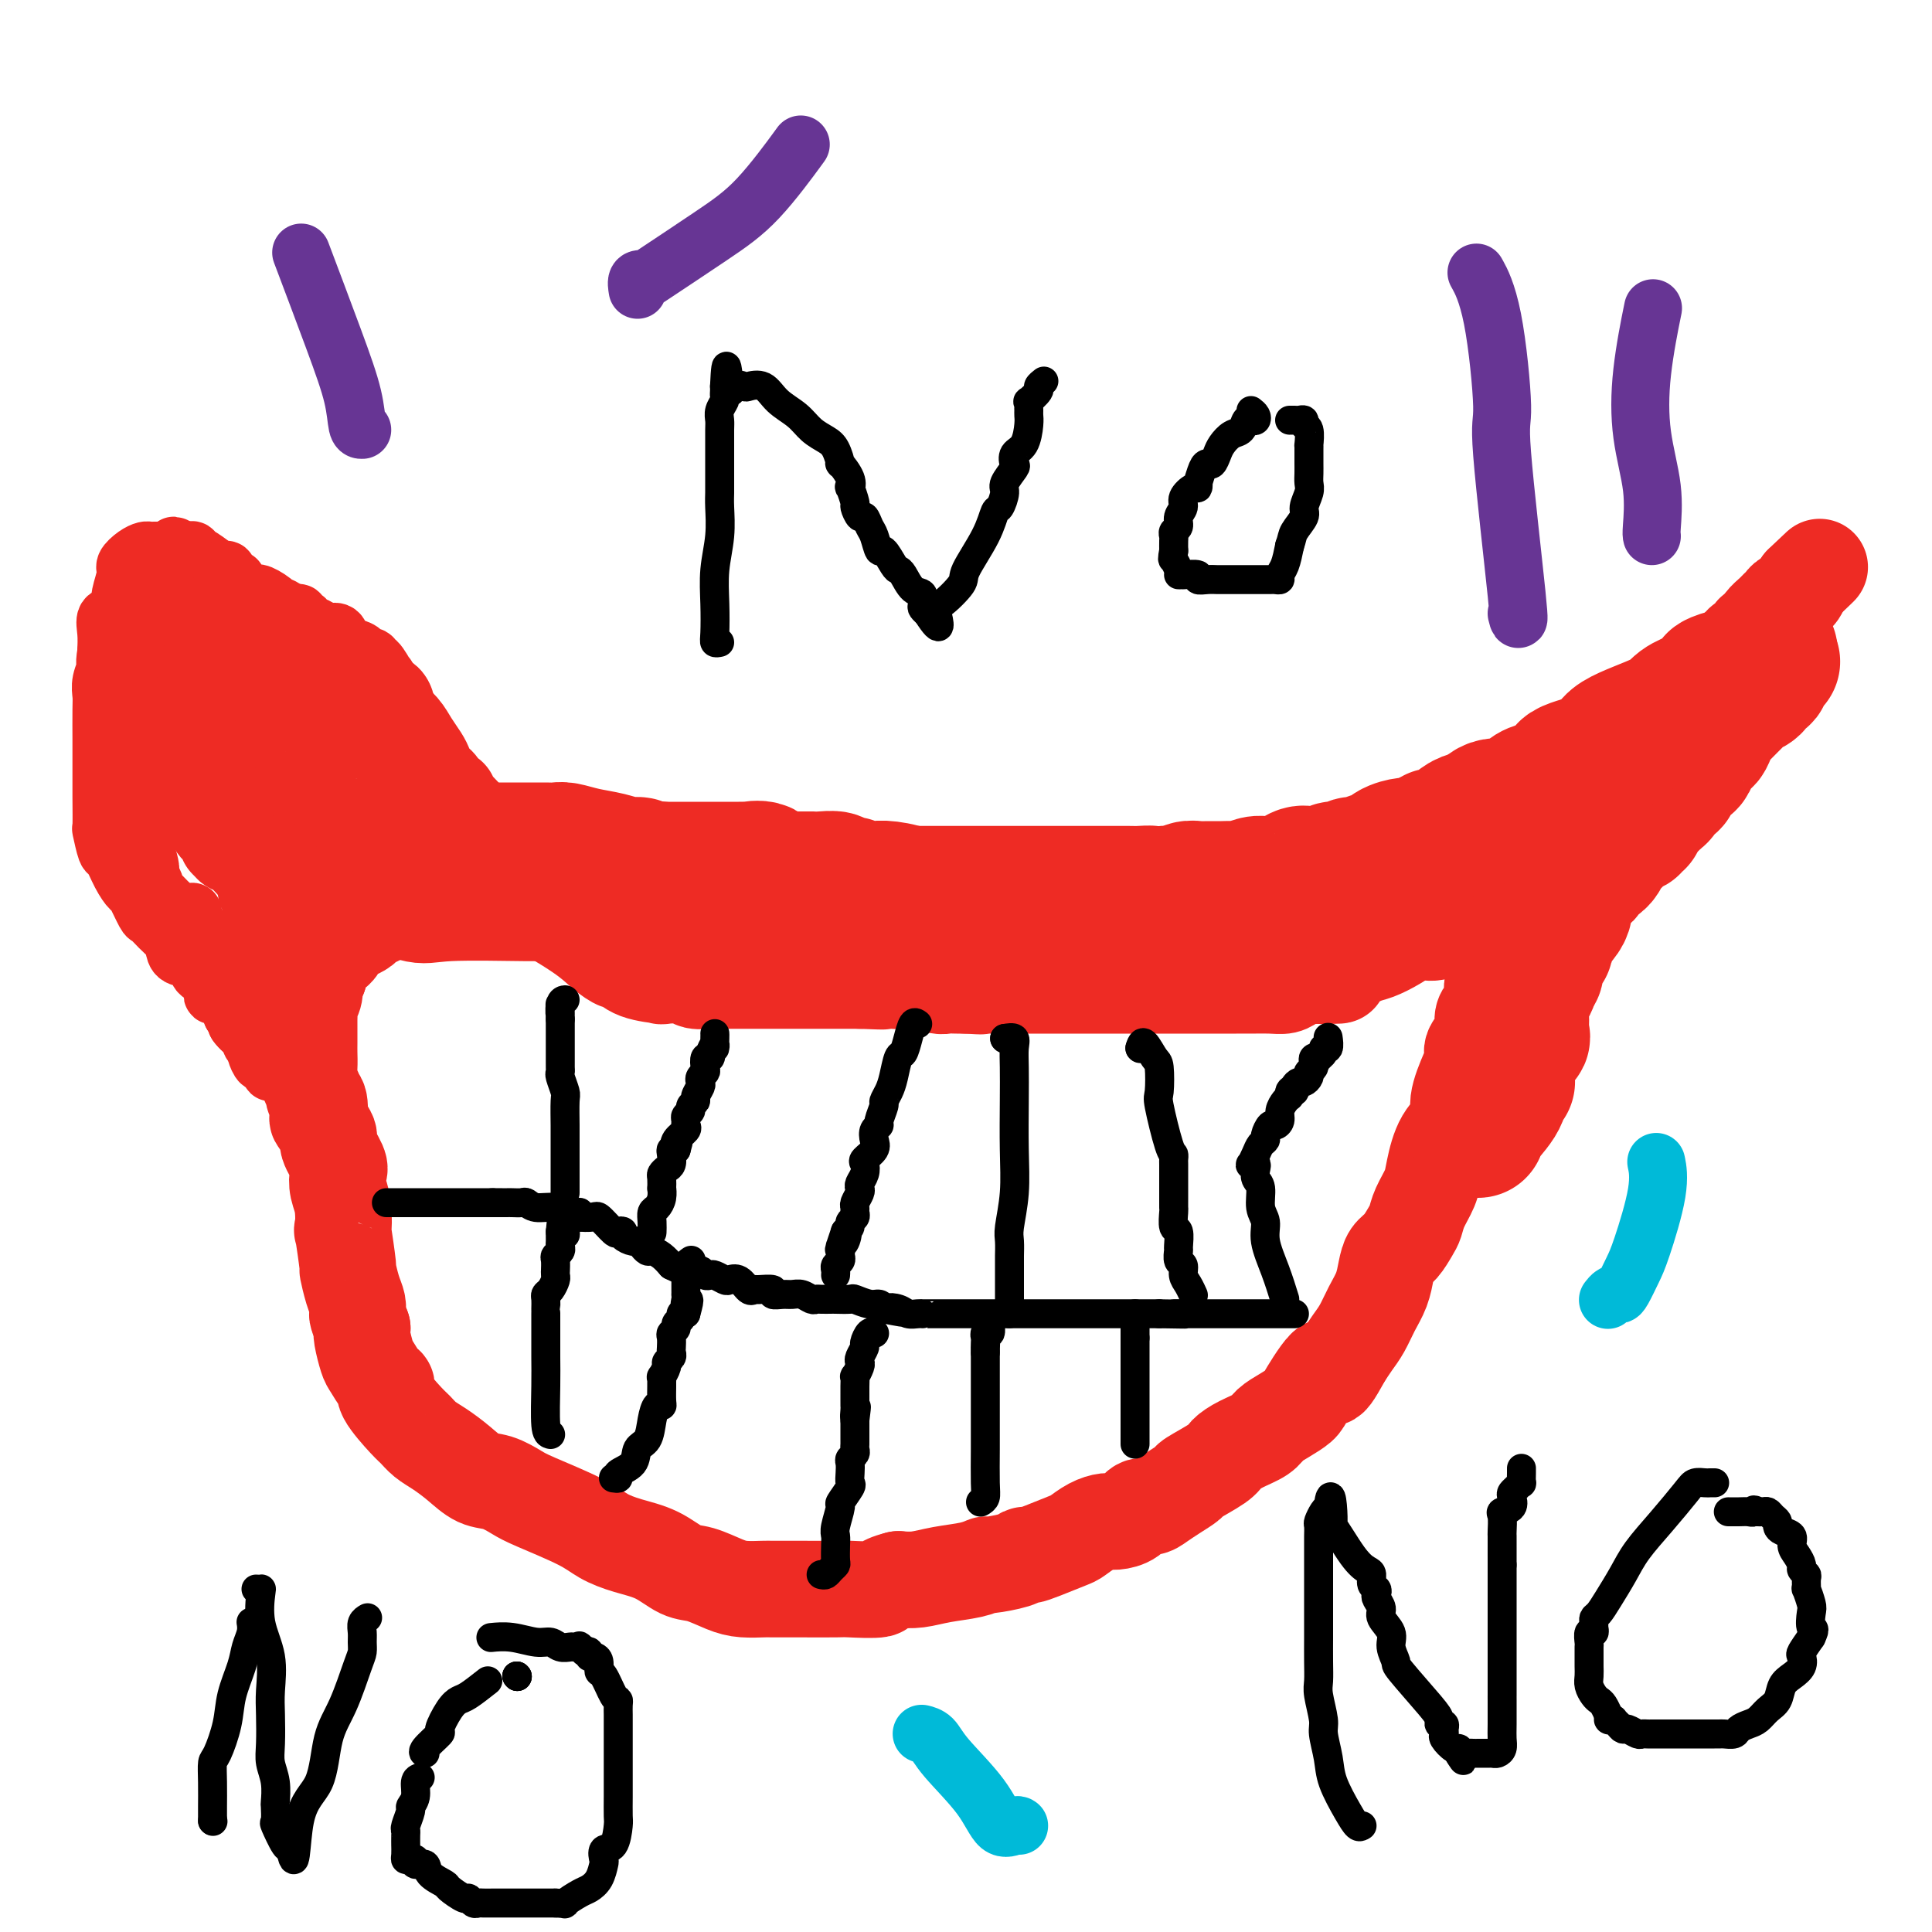 <svg viewBox='0 0 400 400' version='1.1' xmlns='http://www.w3.org/2000/svg' xmlns:xlink='http://www.w3.org/1999/xlink'><g fill='none' stroke='#EE2B24' stroke-width='20' stroke-linecap='round' stroke-linejoin='round'><path d='M90,181c0.307,-0.021 0.614,-0.042 1,0c0.386,0.042 0.851,0.146 2,0c1.149,-0.146 2.982,-0.541 5,0c2.018,0.541 4.222,2.020 6,3c1.778,0.980 3.130,1.462 6,3c2.870,1.538 7.258,4.131 10,6c2.742,1.869 3.837,3.012 5,4c1.163,0.988 2.394,1.820 3,2c0.606,0.180 0.587,-0.293 1,0c0.413,0.293 1.260,1.350 3,2c1.740,0.650 4.374,0.892 5,1c0.626,0.108 -0.757,0.081 0,0c0.757,-0.081 3.655,-0.218 5,0c1.345,0.218 1.136,0.790 2,1c0.864,0.210 2.801,0.056 4,0c1.199,-0.056 1.662,-0.015 3,0c1.338,0.015 3.553,0.004 5,0c1.447,-0.004 2.126,-0.001 3,0c0.874,0.001 1.943,0.000 3,0c1.057,-0.000 2.101,-0.000 3,0c0.899,0.000 1.653,0.000 3,0c1.347,-0.000 3.286,-0.000 5,0c1.714,0.000 3.204,0.000 4,0c0.796,-0.000 0.898,-0.000 1,0'/><path d='M178,203c7.730,0.309 4.055,0.083 4,0c-0.055,-0.083 3.511,-0.022 5,0c1.489,0.022 0.902,0.006 2,0c1.098,-0.006 3.882,-0.002 6,0c2.118,0.002 3.570,0.000 5,0c1.430,-0.000 2.837,-0.000 4,0c1.163,0.000 2.083,0.000 3,0c0.917,-0.000 1.830,-0.000 3,0c1.170,0.000 2.597,0.000 4,0c1.403,-0.000 2.780,-0.000 4,0c1.220,0.000 2.281,0.000 3,0c0.719,-0.000 1.096,-0.000 2,0c0.904,0.000 2.334,0.000 3,0c0.666,-0.000 0.566,-0.000 1,0c0.434,0.000 1.400,0.000 2,0c0.600,-0.000 0.835,-0.000 2,0c1.165,0.000 3.262,0.000 5,0c1.738,-0.000 3.119,-0.000 4,0c0.881,0.000 1.264,0.001 3,0c1.736,-0.001 4.825,-0.004 6,0c1.175,0.004 0.436,0.016 1,0c0.564,-0.016 2.431,-0.061 4,0c1.569,0.061 2.840,0.227 4,0c1.160,-0.227 2.210,-0.847 3,-1c0.790,-0.153 1.321,0.163 2,0c0.679,-0.163 1.505,-0.803 2,-1c0.495,-0.197 0.658,0.050 1,0c0.342,-0.050 0.861,-0.398 2,-1c1.139,-0.602 2.897,-1.458 4,-2c1.103,-0.542 1.552,-0.771 2,-1'/><path d='M274,197c2.832,-0.881 1.911,-0.082 2,0c0.089,0.082 1.189,-0.551 2,-1c0.811,-0.449 1.333,-0.713 2,-1c0.667,-0.287 1.478,-0.598 2,-1c0.522,-0.402 0.755,-0.894 1,-1c0.245,-0.106 0.502,0.174 1,0c0.498,-0.174 1.235,-0.802 2,-1c0.765,-0.198 1.556,0.035 2,0c0.444,-0.035 0.539,-0.338 1,-1c0.461,-0.662 1.287,-1.682 2,-2c0.713,-0.318 1.314,0.065 2,0c0.686,-0.065 1.459,-0.577 2,-1c0.541,-0.423 0.852,-0.757 2,-1c1.148,-0.243 3.135,-0.393 4,-1c0.865,-0.607 0.609,-1.669 1,-2c0.391,-0.331 1.428,0.070 2,0c0.572,-0.070 0.678,-0.611 1,-1c0.322,-0.389 0.860,-0.626 1,-1c0.140,-0.374 -0.116,-0.885 0,-1c0.116,-0.115 0.606,0.165 1,0c0.394,-0.165 0.693,-0.776 1,-1c0.307,-0.224 0.621,-0.060 1,0c0.379,0.060 0.823,0.017 1,0c0.177,-0.017 0.089,-0.009 0,0'/><path d='M310,180c5.569,-2.342 1.492,0.304 0,2c-1.492,1.696 -0.400,2.442 0,4c0.400,1.558 0.108,3.926 0,5c-0.108,1.074 -0.033,0.853 0,2c0.033,1.147 0.024,3.662 0,5c-0.024,1.338 -0.062,1.499 0,2c0.062,0.501 0.222,1.341 0,2c-0.222,0.659 -0.828,1.138 -1,2c-0.172,0.862 0.090,2.107 0,3c-0.090,0.893 -0.531,1.432 -1,2c-0.469,0.568 -0.964,1.163 -1,2c-0.036,0.837 0.389,1.914 0,3c-0.389,1.086 -1.590,2.180 -2,3c-0.410,0.820 -0.028,1.364 0,2c0.028,0.636 -0.297,1.363 -1,3c-0.703,1.637 -1.784,4.184 -2,6c-0.216,1.816 0.433,2.902 0,4c-0.433,1.098 -1.947,2.209 -3,4c-1.053,1.791 -1.643,4.260 -2,6c-0.357,1.740 -0.480,2.749 -1,4c-0.520,1.251 -1.438,2.743 -2,4c-0.562,1.257 -0.766,2.278 -1,3c-0.234,0.722 -0.496,1.144 -1,2c-0.504,0.856 -1.251,2.146 -2,3c-0.749,0.854 -1.499,1.271 -2,2c-0.501,0.729 -0.753,1.770 -1,3c-0.247,1.230 -0.489,2.650 -1,4c-0.511,1.350 -1.292,2.630 -2,4c-0.708,1.370 -1.345,2.830 -2,4c-0.655,1.170 -1.330,2.048 -2,3c-0.670,0.952 -1.335,1.976 -2,3'/><path d='M278,281c-4.172,7.772 -2.603,2.701 -3,2c-0.397,-0.701 -2.762,2.967 -4,5c-1.238,2.033 -1.349,2.431 -2,3c-0.651,0.569 -1.842,1.307 -3,2c-1.158,0.693 -2.285,1.339 -3,2c-0.715,0.661 -1.019,1.337 -2,2c-0.981,0.663 -2.639,1.315 -4,2c-1.361,0.685 -2.426,1.405 -3,2c-0.574,0.595 -0.657,1.066 -2,2c-1.343,0.934 -3.945,2.331 -5,3c-1.055,0.669 -0.562,0.608 -1,1c-0.438,0.392 -1.807,1.236 -3,2c-1.193,0.764 -2.210,1.448 -3,2c-0.790,0.552 -1.352,0.970 -2,1c-0.648,0.030 -1.384,-0.330 -2,0c-0.616,0.330 -1.114,1.349 -2,2c-0.886,0.651 -2.160,0.933 -3,1c-0.840,0.067 -1.246,-0.081 -2,0c-0.754,0.081 -1.855,0.390 -3,1c-1.145,0.610 -2.334,1.522 -3,2c-0.666,0.478 -0.808,0.523 -2,1c-1.192,0.477 -3.434,1.386 -5,2c-1.566,0.614 -2.456,0.934 -3,1c-0.544,0.066 -0.740,-0.123 -1,0c-0.260,0.123 -0.582,0.558 -2,1c-1.418,0.442 -3.933,0.893 -5,1c-1.067,0.107 -0.686,-0.129 -1,0c-0.314,0.129 -1.321,0.622 -3,1c-1.679,0.378 -4.029,0.640 -6,1c-1.971,0.360 -3.563,0.817 -5,1c-1.437,0.183 -2.718,0.091 -4,0'/><path d='M186,327c-4.274,1.072 -2.959,1.751 -4,2c-1.041,0.249 -4.436,0.067 -6,0c-1.564,-0.067 -1.295,-0.018 -3,0c-1.705,0.018 -5.383,0.005 -7,0c-1.617,-0.005 -1.172,-0.003 -2,0c-0.828,0.003 -2.927,0.008 -4,0c-1.073,-0.008 -1.118,-0.028 -2,0c-0.882,0.028 -2.600,0.103 -4,0c-1.400,-0.103 -2.481,-0.384 -4,-1c-1.519,-0.616 -3.477,-1.568 -5,-2c-1.523,-0.432 -2.611,-0.344 -4,-1c-1.389,-0.656 -3.079,-2.056 -5,-3c-1.921,-0.944 -4.074,-1.432 -6,-2c-1.926,-0.568 -3.624,-1.217 -5,-2c-1.376,-0.783 -2.429,-1.700 -5,-3c-2.571,-1.300 -6.658,-2.984 -9,-4c-2.342,-1.016 -2.937,-1.364 -4,-2c-1.063,-0.636 -2.592,-1.560 -4,-2c-1.408,-0.440 -2.696,-0.398 -4,-1c-1.304,-0.602 -2.626,-1.849 -4,-3c-1.374,-1.151 -2.800,-2.206 -4,-3c-1.200,-0.794 -2.174,-1.326 -3,-2c-0.826,-0.674 -1.505,-1.488 -2,-2c-0.495,-0.512 -0.805,-0.722 -2,-2c-1.195,-1.278 -3.276,-3.625 -4,-5c-0.724,-1.375 -0.093,-1.779 0,-2c0.093,-0.221 -0.354,-0.258 -1,-1c-0.646,-0.742 -1.493,-2.189 -2,-3c-0.507,-0.811 -0.675,-0.988 -1,-2c-0.325,-1.012 -0.807,-2.861 -1,-4c-0.193,-1.139 -0.096,-1.570 0,-2'/><path d='M75,275c-1.012,-2.754 -1.041,-2.640 -1,-3c0.041,-0.360 0.151,-1.196 0,-2c-0.151,-0.804 -0.562,-1.577 -1,-3c-0.438,-1.423 -0.901,-3.497 -1,-4c-0.099,-0.503 0.166,0.564 0,-1c-0.166,-1.564 -0.763,-5.760 -1,-7c-0.237,-1.240 -0.114,0.477 0,0c0.114,-0.477 0.219,-3.147 0,-5c-0.219,-1.853 -0.760,-2.890 -1,-4c-0.240,-1.110 -0.177,-2.294 0,-3c0.177,-0.706 0.468,-0.932 0,-2c-0.468,-1.068 -1.693,-2.976 -2,-4c-0.307,-1.024 0.306,-1.163 0,-2c-0.306,-0.837 -1.531,-2.370 -2,-3c-0.469,-0.630 -0.182,-0.356 0,-1c0.182,-0.644 0.259,-2.206 0,-3c-0.259,-0.794 -0.854,-0.821 -1,-1c-0.146,-0.179 0.157,-0.509 0,-1c-0.157,-0.491 -0.774,-1.144 -1,-2c-0.226,-0.856 -0.061,-1.916 0,-3c0.061,-1.084 0.016,-2.191 0,-3c-0.016,-0.809 -0.004,-1.320 0,-2c0.004,-0.680 0.000,-1.529 0,-2c-0.000,-0.471 0.004,-0.563 0,-1c-0.004,-0.437 -0.015,-1.220 0,-2c0.015,-0.780 0.056,-1.557 0,-2c-0.056,-0.443 -0.208,-0.552 0,-1c0.208,-0.448 0.777,-1.233 1,-2c0.223,-0.767 0.098,-1.514 0,-2c-0.098,-0.486 -0.171,-0.710 0,-1c0.171,-0.290 0.585,-0.645 1,-1'/><path d='M66,202c0.492,-4.039 0.724,-3.137 1,-3c0.276,0.137 0.598,-0.492 1,-1c0.402,-0.508 0.884,-0.896 1,-1c0.116,-0.104 -0.134,0.074 0,0c0.134,-0.074 0.651,-0.401 1,-1c0.349,-0.599 0.530,-1.470 1,-2c0.470,-0.530 1.228,-0.719 2,-1c0.772,-0.281 1.559,-0.652 2,-1c0.441,-0.348 0.535,-0.671 1,-1c0.465,-0.329 1.301,-0.663 2,-1c0.699,-0.337 1.259,-0.678 2,-1c0.741,-0.322 1.661,-0.625 2,-1c0.339,-0.375 0.097,-0.821 0,-1c-0.097,-0.179 -0.048,-0.089 0,0'/><path d='M89,182c-0.234,0.000 -0.468,0.000 -1,0c-0.532,-0.000 -1.361,-0.000 -2,0c-0.639,0.000 -1.087,0.000 -2,0c-0.913,-0.000 -2.290,-0.000 -3,0c-0.710,0.000 -0.753,0.000 -1,0c-0.247,-0.000 -0.698,-0.000 -1,0c-0.302,0.000 -0.453,0.001 -1,0c-0.547,-0.001 -1.489,-0.004 -2,0c-0.511,0.004 -0.591,0.013 -1,0c-0.409,-0.013 -1.145,-0.049 -2,0c-0.855,0.049 -1.827,0.184 -2,0c-0.173,-0.184 0.453,-0.686 0,-1c-0.453,-0.314 -1.985,-0.441 -3,-1c-1.015,-0.559 -1.514,-1.550 -2,-2c-0.486,-0.450 -0.960,-0.358 -2,-1c-1.040,-0.642 -2.646,-2.017 -4,-3c-1.354,-0.983 -2.457,-1.573 -3,-2c-0.543,-0.427 -0.527,-0.692 -1,-1c-0.473,-0.308 -1.435,-0.660 -2,-1c-0.565,-0.340 -0.733,-0.669 -1,-1c-0.267,-0.331 -0.634,-0.666 -1,-1'/><path d='M52,168c-3.405,-2.103 -2.418,-0.359 -2,0c0.418,0.359 0.267,-0.667 0,-1c-0.267,-0.333 -0.649,0.028 -1,0c-0.351,-0.028 -0.671,-0.445 -1,-1c-0.329,-0.555 -0.665,-1.247 -1,-2c-0.335,-0.753 -0.667,-1.568 -1,-2c-0.333,-0.432 -0.667,-0.481 -1,-1c-0.333,-0.519 -0.666,-1.509 -1,-2c-0.334,-0.491 -0.668,-0.484 -1,-1c-0.332,-0.516 -0.663,-1.556 -1,-2c-0.337,-0.444 -0.682,-0.294 -1,-1c-0.318,-0.706 -0.610,-2.268 -1,-3c-0.390,-0.732 -0.878,-0.633 -1,-1c-0.122,-0.367 0.121,-1.200 0,-2c-0.121,-0.800 -0.606,-1.566 -1,-2c-0.394,-0.434 -0.698,-0.536 -1,-1c-0.302,-0.464 -0.603,-1.290 -1,-2c-0.397,-0.710 -0.889,-1.305 -1,-2c-0.111,-0.695 0.161,-1.490 0,-2c-0.161,-0.510 -0.754,-0.735 -1,-1c-0.246,-0.265 -0.143,-0.571 0,-1c0.143,-0.429 0.327,-0.980 0,-2c-0.327,-1.020 -1.163,-2.510 -2,-4'/><path d='M32,132c-1.617,-3.720 -1.160,-1.519 -1,-1c0.160,0.519 0.023,-0.645 0,-1c-0.023,-0.355 0.069,0.099 0,0c-0.069,-0.099 -0.299,-0.752 0,-1c0.299,-0.248 1.128,-0.093 2,0c0.872,0.093 1.786,0.122 3,0c1.214,-0.122 2.726,-0.397 4,0c1.274,0.397 2.310,1.466 3,2c0.690,0.534 1.035,0.534 2,1c0.965,0.466 2.549,1.399 3,2c0.451,0.601 -0.230,0.871 0,2c0.230,1.129 1.371,3.117 2,4c0.629,0.883 0.746,0.661 1,1c0.254,0.339 0.644,1.240 1,2c0.356,0.760 0.678,1.380 1,2'/><path d='M53,145c1.048,2.114 1.169,1.899 1,2c-0.169,0.101 -0.627,0.516 0,1c0.627,0.484 2.340,1.036 3,2c0.660,0.964 0.266,2.341 0,3c-0.266,0.659 -0.403,0.599 0,1c0.403,0.401 1.346,1.262 2,2c0.654,0.738 1.019,1.353 1,2c-0.019,0.647 -0.424,1.324 0,2c0.424,0.676 1.675,1.349 2,2c0.325,0.651 -0.275,1.279 0,2c0.275,0.721 1.426,1.536 2,2c0.574,0.464 0.572,0.577 1,1c0.428,0.423 1.287,1.157 2,2c0.713,0.843 1.280,1.794 2,2c0.720,0.206 1.593,-0.333 2,0c0.407,0.333 0.347,1.538 1,2c0.653,0.462 2.019,0.180 3,0c0.981,-0.180 1.577,-0.260 2,0c0.423,0.260 0.672,0.858 1,1c0.328,0.142 0.733,-0.171 2,0c1.267,0.171 3.394,0.827 4,1c0.606,0.173 -0.309,-0.138 0,0c0.309,0.138 1.841,0.726 3,1c1.159,0.274 1.943,0.235 3,0c1.057,-0.235 2.385,-0.665 4,0c1.615,0.665 3.516,2.427 5,3c1.484,0.573 2.553,-0.042 3,0c0.447,0.042 0.274,0.742 1,1c0.726,0.258 2.350,0.074 3,0c0.650,-0.074 0.325,-0.037 0,0'/><path d='M106,180c5.208,1.316 1.226,1.107 0,1c-1.226,-0.107 0.302,-0.113 1,0c0.698,0.113 0.567,0.344 1,1c0.433,0.656 1.432,1.739 2,2c0.568,0.261 0.705,-0.298 1,0c0.295,0.298 0.748,1.453 1,2c0.252,0.547 0.303,0.485 1,1c0.697,0.515 2.039,1.606 2,2c-0.039,0.394 -1.458,0.091 -2,0c-0.542,-0.091 -0.208,0.031 -4,0c-3.792,-0.031 -11.711,-0.216 -16,0c-4.289,0.216 -4.948,0.832 -8,0c-3.052,-0.832 -8.496,-3.112 -14,-5c-5.504,-1.888 -11.069,-3.384 -14,-4c-2.931,-0.616 -3.229,-0.351 -4,-1c-0.771,-0.649 -2.015,-2.213 -3,-3c-0.985,-0.787 -1.710,-0.796 -2,-1c-0.290,-0.204 -0.145,-0.602 0,-1'/><path d='M48,174c-1.030,-0.740 -1.106,-0.089 -1,0c0.106,0.089 0.394,-0.383 0,-1c-0.394,-0.617 -1.468,-1.380 -2,-2c-0.532,-0.620 -0.520,-1.096 -1,-2c-0.480,-0.904 -1.453,-2.235 -2,-3c-0.547,-0.765 -0.668,-0.963 -1,-2c-0.332,-1.037 -0.874,-2.913 -1,-4c-0.126,-1.087 0.162,-1.386 0,-2c-0.162,-0.614 -0.776,-1.543 -1,-2c-0.224,-0.457 -0.058,-0.444 0,-1c0.058,-0.556 0.008,-1.683 0,-2c-0.008,-0.317 0.026,0.175 0,0c-0.026,-0.175 -0.111,-1.016 0,-2c0.111,-0.984 0.418,-2.109 0,-3c-0.418,-0.891 -1.562,-1.548 -2,-2c-0.438,-0.452 -0.170,-0.698 0,-1c0.170,-0.302 0.242,-0.658 0,-1c-0.242,-0.342 -0.797,-0.669 -1,-1c-0.203,-0.331 -0.055,-0.666 0,-1c0.055,-0.334 0.016,-0.667 0,-1c-0.016,-0.333 -0.008,-0.667 0,-1'/><path d='M36,140c-1.000,-4.333 -0.500,-2.167 0,0'/><path d='M40,140c0.260,0.000 0.519,0.000 1,0c0.481,-0.000 1.183,-0.000 2,0c0.817,0.000 1.748,0.000 3,0c1.252,-0.000 2.823,-0.000 4,0c1.177,0.000 1.959,0.000 3,0c1.041,-0.000 2.340,-0.000 3,0c0.660,0.000 0.681,0.000 1,0c0.319,-0.000 0.936,-0.000 2,0c1.064,0.000 2.575,0.000 3,0c0.425,-0.000 -0.235,-0.000 0,0c0.235,0.000 1.364,0.002 2,0c0.636,-0.002 0.780,-0.007 1,0c0.220,0.007 0.516,0.025 1,0c0.484,-0.025 1.156,-0.095 2,0c0.844,0.095 1.861,0.355 3,1c1.139,0.645 2.399,1.675 3,2c0.601,0.325 0.543,-0.054 1,0c0.457,0.054 1.429,0.542 2,1c0.571,0.458 0.741,0.886 1,1c0.259,0.114 0.608,-0.085 1,0c0.392,0.085 0.826,0.453 1,1c0.174,0.547 0.087,1.274 0,2'/><path d='M80,148c1.986,1.380 0.952,0.831 1,1c0.048,0.169 1.178,1.057 2,2c0.822,0.943 1.337,1.943 2,3c0.663,1.057 1.473,2.172 2,3c0.527,0.828 0.772,1.370 1,2c0.228,0.630 0.439,1.349 1,2c0.561,0.651 1.473,1.234 2,2c0.527,0.766 0.671,1.715 1,2c0.329,0.285 0.844,-0.093 1,0c0.156,0.093 -0.045,0.656 0,1c0.045,0.344 0.337,0.470 1,1c0.663,0.530 1.698,1.465 2,2c0.302,0.535 -0.130,0.669 0,1c0.130,0.331 0.822,0.858 1,1c0.178,0.142 -0.156,-0.103 0,0c0.156,0.103 0.804,0.553 1,1c0.196,0.447 -0.060,0.889 0,1c0.060,0.111 0.435,-0.111 1,0c0.565,0.111 1.319,0.555 2,1c0.681,0.445 1.290,0.893 2,1c0.710,0.107 1.522,-0.126 2,0c0.478,0.126 0.621,0.612 1,1c0.379,0.388 0.994,0.680 2,1c1.006,0.320 2.404,0.670 3,1c0.596,0.330 0.390,0.641 1,1c0.610,0.359 2.038,0.768 3,1c0.962,0.232 1.459,0.289 3,1c1.541,0.711 4.124,2.077 6,3c1.876,0.923 3.043,1.402 4,2c0.957,0.598 1.702,1.314 3,2c1.298,0.686 3.149,1.343 5,2'/><path d='M136,190c6.705,3.477 4.469,3.170 4,3c-0.469,-0.170 0.829,-0.204 2,0c1.171,0.204 2.216,0.647 3,1c0.784,0.353 1.308,0.616 2,1c0.692,0.384 1.552,0.887 2,1c0.448,0.113 0.484,-0.166 1,0c0.516,0.166 1.514,0.777 2,1c0.486,0.223 0.462,0.059 1,0c0.538,-0.059 1.637,-0.013 2,0c0.363,0.013 -0.012,-0.006 0,0c0.012,0.006 0.410,0.037 1,0c0.590,-0.037 1.372,-0.142 2,0c0.628,0.142 1.102,0.532 2,1c0.898,0.468 2.219,1.015 3,1c0.781,-0.015 1.020,-0.593 2,0c0.980,0.593 2.699,2.355 4,3c1.301,0.645 2.182,0.173 3,0c0.818,-0.173 1.573,-0.047 2,0c0.427,0.047 0.526,0.017 1,0c0.474,-0.017 1.325,-0.020 2,0c0.675,0.020 1.175,0.062 2,0c0.825,-0.062 1.974,-0.227 3,0c1.026,0.227 1.927,0.845 3,1c1.073,0.155 2.318,-0.155 4,0c1.682,0.155 3.801,0.773 5,1c1.199,0.227 1.477,0.061 2,0c0.523,-0.061 1.292,-0.017 2,0c0.708,0.017 1.354,0.009 2,0'/><path d='M200,204c5.119,0.309 2.418,0.083 2,0c-0.418,-0.083 1.448,-0.022 2,0c0.552,0.022 -0.210,0.006 0,0c0.210,-0.006 1.392,-0.002 2,0c0.608,0.002 0.641,0.000 1,0c0.359,-0.000 1.044,-0.000 2,0c0.956,0.000 2.181,0.000 3,0c0.819,-0.000 1.230,-0.000 2,0c0.770,0.000 1.897,0.000 3,0c1.103,-0.000 2.180,-0.000 3,0c0.820,0.000 1.381,0.000 2,0c0.619,-0.000 1.294,-0.000 2,0c0.706,0.000 1.443,0.000 2,0c0.557,-0.000 0.935,-0.000 2,0c1.065,0.000 2.819,-0.000 4,0c1.181,0.000 1.791,0.000 2,0c0.209,-0.000 0.018,-0.000 1,0c0.982,0.000 3.139,0.000 4,0c0.861,-0.000 0.428,-0.000 1,0c0.572,0.000 2.149,0.000 3,0c0.851,-0.000 0.976,-0.000 2,0c1.024,0.000 2.948,0.000 4,0c1.052,-0.000 1.233,-0.000 2,0c0.767,0.000 2.121,0.001 3,0c0.879,-0.001 1.284,-0.003 2,0c0.716,0.003 1.741,0.012 3,0c1.259,-0.012 2.750,-0.044 4,0c1.250,0.044 2.260,0.166 3,0c0.740,-0.166 1.212,-0.619 2,-1c0.788,-0.381 1.894,-0.691 3,-1'/><path d='M271,202c11.349,-0.257 4.222,0.101 2,0c-2.222,-0.101 0.460,-0.659 2,-1c1.540,-0.341 1.937,-0.463 3,-1c1.063,-0.537 2.791,-1.487 4,-2c1.209,-0.513 1.899,-0.588 3,-1c1.101,-0.412 2.613,-1.161 4,-2c1.387,-0.839 2.650,-1.767 4,-2c1.350,-0.233 2.788,0.228 4,0c1.212,-0.228 2.198,-1.147 3,-2c0.802,-0.853 1.422,-1.642 2,-2c0.578,-0.358 1.116,-0.285 2,-1c0.884,-0.715 2.116,-2.218 3,-3c0.884,-0.782 1.421,-0.844 2,-1c0.579,-0.156 1.201,-0.408 2,-1c0.799,-0.592 1.775,-1.525 2,-2c0.225,-0.475 -0.300,-0.494 0,-1c0.300,-0.506 1.424,-1.501 2,-2c0.576,-0.499 0.602,-0.502 1,-1c0.398,-0.498 1.166,-1.491 2,-2c0.834,-0.509 1.734,-0.535 2,-1c0.266,-0.465 -0.101,-1.368 0,-2c0.101,-0.632 0.670,-0.995 1,-1c0.330,-0.005 0.420,0.346 1,0c0.580,-0.346 1.648,-1.388 2,-2c0.352,-0.612 -0.013,-0.794 0,-1c0.013,-0.206 0.402,-0.436 1,-1c0.598,-0.564 1.403,-1.460 2,-2c0.597,-0.540 0.985,-0.722 1,-1c0.015,-0.278 -0.342,-0.652 0,-1c0.342,-0.348 1.383,-0.671 2,-1c0.617,-0.329 0.808,-0.665 1,-1'/><path d='M331,161c4.668,-4.745 0.839,-1.608 0,-1c-0.839,0.608 1.314,-1.313 2,-2c0.686,-0.687 -0.094,-0.138 0,0c0.094,0.138 1.060,-0.133 2,-1c0.940,-0.867 1.852,-2.328 2,-3c0.148,-0.672 -0.468,-0.554 0,-1c0.468,-0.446 2.020,-1.455 3,-2c0.980,-0.545 1.389,-0.625 2,-1c0.611,-0.375 1.425,-1.044 2,-2c0.575,-0.956 0.910,-2.199 2,-3c1.090,-0.801 2.936,-1.161 4,-2c1.064,-0.839 1.346,-2.156 2,-3c0.654,-0.844 1.681,-1.214 3,-2c1.319,-0.786 2.932,-1.987 4,-3c1.068,-1.013 1.592,-1.839 2,-2c0.408,-0.161 0.700,0.343 1,0c0.300,-0.343 0.609,-1.535 1,-2c0.391,-0.465 0.864,-0.205 1,0c0.136,0.205 -0.065,0.353 0,0c0.065,-0.353 0.398,-1.208 1,-2c0.602,-0.792 1.474,-1.521 2,-2c0.526,-0.479 0.704,-0.709 1,-1c0.296,-0.291 0.708,-0.645 1,-1c0.292,-0.355 0.463,-0.711 1,-1c0.537,-0.289 1.439,-0.511 2,-1c0.561,-0.489 0.780,-1.244 1,-2'/><path d='M373,121c6.756,-6.444 2.644,-2.556 1,-1c-1.644,1.556 -0.822,0.778 0,0'/></g>
<g fill='none' stroke='#000000' stroke-width='6' stroke-linecap='round' stroke-linejoin='round'><path d='M80,249c0.758,0.000 1.516,0.000 2,0c0.484,0.000 0.693,0.000 1,0c0.307,0.000 0.712,-0.000 1,0c0.288,0.000 0.457,0.000 1,0c0.543,0.000 1.458,-0.000 2,0c0.542,0.000 0.709,0.000 1,0c0.291,0.000 0.704,0.000 1,0c0.296,0.000 0.475,-0.000 1,0c0.525,0.000 1.396,0.000 2,0c0.604,0.000 0.940,-0.000 1,0c0.060,0.000 -0.158,0.000 0,0c0.158,0.000 0.690,0.000 1,0c0.310,-0.000 0.398,-0.000 1,0c0.602,0.000 1.720,0.000 2,0c0.280,0.000 -0.276,0.000 0,0c0.276,-0.000 1.383,0.000 2,0c0.617,-0.000 0.743,0.000 1,0c0.257,-0.000 0.645,0.000 1,0c0.355,0.000 0.678,0.000 1,0'/><path d='M102,249c3.296,0.000 0.536,0.000 0,0c-0.536,-0.000 1.151,-0.001 2,0c0.849,0.001 0.859,0.004 1,0c0.141,-0.004 0.413,-0.016 1,0c0.587,0.016 1.488,0.061 2,0c0.512,-0.061 0.635,-0.227 1,0c0.365,0.227 0.974,0.848 2,1c1.026,0.152 2.471,-0.165 4,0c1.529,0.165 3.142,0.814 4,1c0.858,0.186 0.959,-0.090 1,0c0.041,0.090 0.020,0.545 0,1'/><path d='M120,252c3.520,0.283 3.320,-0.510 4,0c0.680,0.510 2.242,2.323 3,3c0.758,0.677 0.714,0.219 1,0c0.286,-0.219 0.904,-0.198 1,0c0.096,0.198 -0.329,0.574 0,1c0.329,0.426 1.412,0.903 2,1c0.588,0.097 0.682,-0.185 1,0c0.318,0.185 0.862,0.836 1,1c0.138,0.164 -0.129,-0.161 0,0c0.129,0.161 0.653,0.806 1,1c0.347,0.194 0.516,-0.063 1,0c0.484,0.063 1.281,0.447 2,1c0.719,0.553 1.359,1.277 2,2'/><path d='M139,262c3.587,1.769 3.056,1.192 3,1c-0.056,-0.192 0.365,0.000 1,0c0.635,-0.000 1.483,-0.193 2,0c0.517,0.193 0.701,0.770 1,1c0.299,0.230 0.713,0.112 1,0c0.287,-0.112 0.448,-0.219 1,0c0.552,0.219 1.497,0.762 2,1c0.503,0.238 0.566,0.169 1,0c0.434,-0.169 1.238,-0.439 2,0c0.762,0.439 1.481,1.585 2,2c0.519,0.415 0.839,0.097 1,0c0.161,-0.097 0.165,0.027 1,0c0.835,-0.027 2.503,-0.204 3,0c0.497,0.204 -0.175,0.791 0,1c0.175,0.209 1.199,0.042 2,0c0.801,-0.042 1.379,0.041 2,0c0.621,-0.041 1.284,-0.207 2,0c0.716,0.207 1.485,0.787 2,1c0.515,0.213 0.776,0.057 1,0c0.224,-0.057 0.411,-0.016 1,0c0.589,0.016 1.579,0.008 2,0c0.421,-0.008 0.273,-0.017 1,0c0.727,0.017 2.327,0.060 3,0c0.673,-0.060 0.417,-0.222 1,0c0.583,0.222 2.003,0.829 3,1c0.997,0.171 1.571,-0.094 2,0c0.429,0.094 0.715,0.547 1,1'/><path d='M183,271c7.224,1.409 3.284,0.430 2,0c-1.284,-0.430 0.087,-0.311 1,0c0.913,0.311 1.370,0.815 2,1c0.630,0.185 1.435,0.049 2,0c0.565,-0.049 0.890,-0.013 1,0c0.110,0.013 0.006,0.004 0,0c-0.006,-0.004 0.088,-0.001 1,0c0.912,0.001 2.644,0.000 3,0c0.356,-0.000 -0.663,-0.000 0,0c0.663,0.000 3.007,0.000 4,0c0.993,-0.000 0.633,-0.000 1,0c0.367,0.000 1.461,0.000 2,0c0.539,-0.000 0.525,-0.000 1,0c0.475,0.000 1.441,0.000 2,0c0.559,-0.000 0.713,-0.000 1,0c0.287,0.000 0.709,0.000 1,0c0.291,-0.000 0.453,-0.000 1,0c0.547,0.000 1.478,0.000 2,0c0.522,-0.000 0.633,-0.000 1,0c0.367,0.000 0.990,0.000 2,0c1.010,-0.000 2.406,-0.000 3,0c0.594,0.000 0.384,0.000 1,0c0.616,-0.000 2.056,-0.000 3,0c0.944,0.000 1.391,0.000 2,0c0.609,-0.000 1.378,-0.000 2,0c0.622,0.000 1.096,0.000 2,0c0.904,0.000 2.237,-0.000 3,0c0.763,0.000 0.957,0.000 2,0c1.043,0.000 2.935,-0.000 4,0c1.065,0.000 1.304,0.000 2,0c0.696,0.000 1.848,0.000 3,0'/><path d='M240,272c9.260,0.155 3.909,0.041 3,0c-0.909,-0.041 2.625,-0.011 4,0c1.375,0.011 0.592,0.003 1,0c0.408,-0.003 2.007,-0.001 3,0c0.993,0.001 1.378,0.000 2,0c0.622,-0.000 1.480,-0.000 2,0c0.520,0.000 0.702,0.000 1,0c0.298,-0.000 0.711,-0.000 1,0c0.289,0.000 0.455,0.000 1,0c0.545,-0.000 1.469,-0.000 2,0c0.531,0.000 0.671,0.000 1,0c0.329,-0.000 0.849,-0.000 1,0c0.151,0.000 -0.065,0.000 0,0c0.065,-0.000 0.413,-0.000 1,0c0.587,0.000 1.415,0.000 2,0c0.585,-0.000 0.927,-0.000 1,0c0.073,0.000 -0.125,0.000 0,0c0.125,-0.000 0.572,-0.000 1,0c0.428,0.000 0.837,0.000 1,0c0.163,-0.000 0.082,-0.000 0,0'/><path d='M135,255c-0.006,0.171 -0.012,0.342 0,0c0.012,-0.342 0.042,-1.196 0,-2c-0.042,-0.804 -0.155,-1.559 0,-2c0.155,-0.441 0.578,-0.570 1,-1c0.422,-0.430 0.844,-1.162 1,-2c0.156,-0.838 0.044,-1.783 0,-2c-0.044,-0.217 -0.022,0.294 0,0c0.022,-0.294 0.045,-1.392 0,-2c-0.045,-0.608 -0.156,-0.727 0,-1c0.156,-0.273 0.581,-0.700 1,-1c0.419,-0.300 0.834,-0.472 1,-1c0.166,-0.528 0.083,-1.411 0,-2c-0.083,-0.589 -0.167,-0.882 0,-1c0.167,-0.118 0.583,-0.059 1,0'/><path d='M140,238c0.806,-2.825 0.321,-1.387 0,-1c-0.321,0.387 -0.480,-0.278 0,-1c0.480,-0.722 1.597,-1.503 2,-2c0.403,-0.497 0.093,-0.710 0,-1c-0.093,-0.290 0.032,-0.655 0,-1c-0.032,-0.345 -0.220,-0.669 0,-1c0.220,-0.331 0.847,-0.670 1,-1c0.153,-0.330 -0.169,-0.652 0,-1c0.169,-0.348 0.829,-0.723 1,-1c0.171,-0.277 -0.147,-0.456 0,-1c0.147,-0.544 0.758,-1.454 1,-2c0.242,-0.546 0.117,-0.728 0,-1c-0.117,-0.272 -0.224,-0.632 0,-1c0.224,-0.368 0.778,-0.742 1,-1c0.222,-0.258 0.111,-0.399 0,-1c-0.111,-0.601 -0.222,-1.662 0,-2c0.222,-0.338 0.778,0.046 1,0c0.222,-0.046 0.111,-0.523 0,-1'/><path d='M147,218c1.309,-3.215 1.083,-1.254 1,-1c-0.083,0.254 -0.022,-1.201 0,-2c0.022,-0.799 0.006,-0.943 0,-1c-0.006,-0.057 -0.003,-0.029 0,0'/><path d='M190,212c-0.333,-0.250 -0.667,-0.499 -1,0c-0.333,0.499 -0.666,1.747 -1,3c-0.334,1.253 -0.668,2.511 -1,3c-0.332,0.489 -0.662,0.209 -1,1c-0.338,0.791 -0.683,2.653 -1,4c-0.317,1.347 -0.606,2.178 -1,3c-0.394,0.822 -0.894,1.634 -1,2c-0.106,0.366 0.181,0.286 0,1c-0.181,0.714 -0.831,2.221 -1,3c-0.169,0.779 0.143,0.828 0,1c-0.143,0.172 -0.743,0.465 -1,1c-0.257,0.535 -0.173,1.312 0,2c0.173,0.688 0.435,1.287 0,2c-0.435,0.713 -1.567,1.539 -2,2c-0.433,0.461 -0.168,0.556 0,1c0.168,0.444 0.237,1.236 0,2c-0.237,0.764 -0.781,1.500 -1,2c-0.219,0.500 -0.111,0.764 0,1c0.111,0.236 0.227,0.444 0,1c-0.227,0.556 -0.797,1.458 -1,2c-0.203,0.542 -0.040,0.723 0,1c0.040,0.277 -0.045,0.652 0,1c0.045,0.348 0.218,0.671 0,1c-0.218,0.329 -0.828,0.666 -1,1c-0.172,0.334 0.094,0.667 0,1c-0.094,0.333 -0.547,0.667 -1,1'/><path d='M175,255c-2.337,6.831 -0.679,2.408 0,1c0.679,-1.408 0.379,0.200 0,1c-0.379,0.800 -0.837,0.792 -1,1c-0.163,0.208 -0.029,0.633 0,1c0.029,0.367 -0.045,0.676 0,1c0.045,0.324 0.208,0.661 0,1c-0.208,0.339 -0.788,0.678 -1,1c-0.212,0.322 -0.057,0.625 0,1c0.057,0.375 0.016,0.821 0,1c-0.016,0.179 -0.008,0.089 0,0'/><path d='M208,215c0.000,0.000 0.100,0.100 0.1,0.1'/><path d='M208,215c0.845,-0.145 1.690,-0.289 2,0c0.310,0.289 0.084,1.012 0,2c-0.084,0.988 -0.026,2.243 0,4c0.026,1.757 0.021,4.017 0,7c-0.021,2.983 -0.058,6.691 0,10c0.058,3.309 0.212,6.221 0,9c-0.212,2.779 -0.789,5.427 -1,7c-0.211,1.573 -0.057,2.071 0,3c0.057,0.929 0.015,2.289 0,3c-0.015,0.711 -0.004,0.772 0,1c0.004,0.228 0.001,0.624 0,1c-0.001,0.376 -0.000,0.731 0,1c0.000,0.269 0.000,0.452 0,1c-0.000,0.548 -0.000,1.460 0,2c0.000,0.540 0.000,0.709 0,1c-0.000,0.291 -0.000,0.705 0,1c0.000,0.295 0.000,0.471 0,1c-0.000,0.529 -0.000,1.412 0,2c0.000,0.588 0.000,0.882 0,1c-0.000,0.118 -0.000,0.059 0,0'/><path d='M236,217c0.000,0.000 0.100,0.100 0.1,0.1'/><path d='M236,217c0.225,-0.740 0.451,-1.480 1,-1c0.549,0.480 1.422,2.182 2,3c0.578,0.818 0.863,0.754 1,2c0.137,1.246 0.128,3.801 0,5c-0.128,1.199 -0.374,1.041 0,3c0.374,1.959 1.368,6.034 2,8c0.632,1.966 0.901,1.821 1,2c0.099,0.179 0.026,0.681 0,1c-0.026,0.319 -0.007,0.455 0,1c0.007,0.545 0.002,1.498 0,2c-0.002,0.502 -0.000,0.552 0,1c0.000,0.448 -0.001,1.294 0,2c0.001,0.706 0.004,1.272 0,2c-0.004,0.728 -0.015,1.617 0,2c0.015,0.383 0.057,0.258 0,1c-0.057,0.742 -0.212,2.349 0,3c0.212,0.651 0.793,0.344 1,1c0.207,0.656 0.041,2.273 0,3c-0.041,0.727 0.044,0.565 0,1c-0.044,0.435 -0.218,1.469 0,2c0.218,0.531 0.829,0.559 1,1c0.171,0.441 -0.098,1.295 0,2c0.098,0.705 0.562,1.261 1,2c0.438,0.739 0.849,1.660 1,2c0.151,0.340 0.043,0.097 0,0c-0.043,-0.097 -0.022,-0.049 0,0'/><path d='M127,306c0.509,0.074 1.019,0.149 1,0c-0.019,-0.149 -0.566,-0.521 0,-1c0.566,-0.479 2.245,-1.064 3,-2c0.755,-0.936 0.584,-2.222 1,-3c0.416,-0.778 1.418,-1.046 2,-2c0.582,-0.954 0.744,-2.592 1,-4c0.256,-1.408 0.604,-2.586 1,-3c0.396,-0.414 0.838,-0.063 1,0c0.162,0.063 0.042,-0.164 0,-1c-0.042,-0.836 -0.007,-2.283 0,-3c0.007,-0.717 -0.013,-0.703 0,-1c0.013,-0.297 0.060,-0.906 0,-1c-0.060,-0.094 -0.226,0.325 0,0c0.226,-0.325 0.845,-1.396 1,-2c0.155,-0.604 -0.154,-0.743 0,-1c0.154,-0.257 0.772,-0.632 1,-1c0.228,-0.368 0.065,-0.728 0,-1c-0.065,-0.272 -0.033,-0.454 0,-1c0.033,-0.546 0.065,-1.456 0,-2c-0.065,-0.544 -0.228,-0.724 0,-1c0.228,-0.276 0.849,-0.649 1,-1c0.151,-0.351 -0.166,-0.682 0,-1c0.166,-0.318 0.814,-0.624 1,-1c0.186,-0.376 -0.090,-0.822 0,-1c0.090,-0.178 0.545,-0.089 1,0'/><path d='M142,272c1.238,-4.431 0.332,-2.510 0,-2c-0.332,0.510 -0.089,-0.391 0,-1c0.089,-0.609 0.024,-0.927 0,-1c-0.024,-0.073 -0.006,0.101 0,0c0.006,-0.101 0.001,-0.475 0,-1c-0.001,-0.525 0.004,-1.202 0,-2c-0.004,-0.798 -0.015,-1.717 0,-2c0.015,-0.283 0.056,0.068 0,0c-0.056,-0.068 -0.207,-0.557 0,-1c0.207,-0.443 0.774,-0.841 1,-1c0.226,-0.159 0.113,-0.080 0,0'/><path d='M170,326c0.340,0.086 0.679,0.171 1,0c0.321,-0.171 0.622,-0.599 1,-1c0.378,-0.401 0.832,-0.777 1,-1c0.168,-0.223 0.049,-0.295 0,-1c-0.049,-0.705 -0.029,-2.042 0,-3c0.029,-0.958 0.068,-1.535 0,-2c-0.068,-0.465 -0.243,-0.817 0,-2c0.243,-1.183 0.902,-3.198 1,-4c0.098,-0.802 -0.366,-0.390 0,-1c0.366,-0.610 1.561,-2.244 2,-3c0.439,-0.756 0.121,-0.636 0,-1c-0.121,-0.364 -0.047,-1.211 0,-2c0.047,-0.789 0.065,-1.521 0,-2c-0.065,-0.479 -0.214,-0.706 0,-1c0.214,-0.294 0.789,-0.656 1,-1c0.211,-0.344 0.056,-0.669 0,-1c-0.056,-0.331 -0.015,-0.666 0,-1c0.015,-0.334 0.004,-0.667 0,-1c-0.004,-0.333 -0.001,-0.667 0,-1c0.001,-0.333 0.000,-0.667 0,-1c-0.000,-0.333 -0.000,-0.667 0,-1c0.000,-0.333 0.000,-0.667 0,-1'/><path d='M177,294c0.619,-4.820 0.166,-1.869 0,-1c-0.166,0.869 -0.044,-0.345 0,-1c0.044,-0.655 0.012,-0.752 0,-1c-0.012,-0.248 -0.003,-0.649 0,-1c0.003,-0.351 -0.000,-0.653 0,-1c0.000,-0.347 0.004,-0.741 0,-1c-0.004,-0.259 -0.015,-0.384 0,-1c0.015,-0.616 0.055,-1.722 0,-2c-0.055,-0.278 -0.207,0.272 0,0c0.207,-0.272 0.773,-1.367 1,-2c0.227,-0.633 0.116,-0.804 0,-1c-0.116,-0.196 -0.238,-0.417 0,-1c0.238,-0.583 0.834,-1.529 1,-2c0.166,-0.471 -0.099,-0.466 0,-1c0.099,-0.534 0.563,-1.607 1,-2c0.437,-0.393 0.849,-0.106 1,0c0.151,0.106 0.043,0.030 0,0c-0.043,-0.030 -0.022,-0.015 0,0'/><path d='M203,311c0.423,-0.254 0.845,-0.508 1,-1c0.155,-0.492 0.041,-1.223 0,-3c-0.041,-1.777 -0.011,-4.599 0,-7c0.011,-2.401 0.003,-4.380 0,-6c-0.003,-1.620 -0.001,-2.882 0,-4c0.001,-1.118 0.000,-2.092 0,-3c-0.000,-0.908 -0.000,-1.749 0,-2c0.000,-0.251 0.000,0.087 0,0c-0.000,-0.087 -0.000,-0.601 0,-1c0.000,-0.399 0.000,-0.684 0,-1c-0.000,-0.316 -0.000,-0.662 0,-1c0.000,-0.338 0.000,-0.668 0,-1c-0.000,-0.332 -0.000,-0.666 0,-1'/><path d='M204,280c0.156,-4.973 0.046,-1.905 0,-1c-0.046,0.905 -0.026,-0.353 0,-1c0.026,-0.647 0.060,-0.682 0,-1c-0.060,-0.318 -0.212,-0.920 0,-1c0.212,-0.080 0.788,0.363 1,0c0.212,-0.363 0.061,-1.532 0,-2c-0.061,-0.468 -0.030,-0.234 0,0'/><path d='M235,299c0.000,-0.130 0.000,-0.259 0,-1c0.000,-0.741 0.000,-2.093 0,-3c0.000,-0.907 0.000,-1.370 0,-2c0.000,-0.630 -0.000,-1.426 0,-2c0.000,-0.574 0.000,-0.928 0,-1c0.000,-0.072 0.000,0.136 0,0c-0.000,-0.136 0.000,-0.615 0,-1c0.000,-0.385 -0.000,-0.677 0,-1c0.000,-0.323 0.000,-0.678 0,-1c0.000,-0.322 -0.000,-0.611 0,-1c0.000,-0.389 0.000,-0.878 0,-1c-0.000,-0.122 0.000,0.122 0,0c0.000,-0.122 0.000,-0.609 0,-1c-0.000,-0.391 -0.000,-0.686 0,-1c0.000,-0.314 0.000,-0.648 0,-1c0.000,-0.352 0.000,-0.723 0,-1c0.000,-0.277 0.000,-0.459 0,-1c0.000,-0.541 0.000,-1.440 0,-2c0.000,-0.560 0.000,-0.780 0,-1'/><path d='M235,277c0.000,-3.464 0.000,-1.124 0,-1c0.000,0.124 0.000,-1.967 0,-3c0.000,-1.033 0.000,-1.010 0,-1c0.000,0.010 0.000,0.005 0,0'/><path d='M114,297c-0.423,-0.084 -0.845,-0.168 -1,-2c-0.155,-1.832 -0.041,-5.413 0,-8c0.041,-2.587 0.011,-4.181 0,-6c-0.011,-1.819 -0.003,-3.862 0,-5c0.003,-1.138 0.001,-1.369 0,-2c-0.001,-0.631 -0.001,-1.661 0,-2c0.001,-0.339 0.003,0.012 0,0c-0.003,-0.012 -0.011,-0.388 0,-1c0.011,-0.612 0.041,-1.459 0,-2c-0.041,-0.541 -0.155,-0.776 0,-1c0.155,-0.224 0.577,-0.436 1,-1c0.423,-0.564 0.846,-1.478 1,-2c0.154,-0.522 0.040,-0.651 0,-1c-0.040,-0.349 -0.007,-0.920 0,-1c0.007,-0.080 -0.012,0.329 0,0c0.012,-0.329 0.056,-1.398 0,-2c-0.056,-0.602 -0.211,-0.739 0,-1c0.211,-0.261 0.789,-0.647 1,-1c0.211,-0.353 0.057,-0.672 0,-1c-0.057,-0.328 -0.015,-0.665 0,-1c0.015,-0.335 0.004,-0.667 0,-1c-0.004,-0.333 -0.002,-0.666 0,-1'/><path d='M116,255c0.536,-6.440 0.875,-1.542 1,0c0.125,1.542 0.036,-0.274 0,-1c-0.036,-0.726 -0.018,-0.363 0,0'/><path d='M117,247c0.000,-0.423 0.000,-0.847 0,-1c-0.000,-0.153 -0.000,-0.037 0,0c0.000,0.037 0.000,-0.007 0,-1c-0.000,-0.993 -0.000,-2.935 0,-4c0.000,-1.065 0.001,-1.253 0,-2c-0.001,-0.747 -0.004,-2.053 0,-3c0.004,-0.947 0.015,-1.535 0,-3c-0.015,-1.465 -0.057,-3.807 0,-5c0.057,-1.193 0.211,-1.237 0,-2c-0.211,-0.763 -0.789,-2.246 -1,-3c-0.211,-0.754 -0.057,-0.780 0,-1c0.057,-0.220 0.015,-0.635 0,-1c-0.015,-0.365 -0.004,-0.680 0,-1c0.004,-0.320 0.001,-0.644 0,-1c-0.001,-0.356 -0.000,-0.743 0,-1c0.000,-0.257 0.000,-0.383 0,-1c-0.000,-0.617 -0.000,-1.723 0,-2c0.000,-0.277 0.000,0.276 0,0c-0.000,-0.276 -0.000,-1.382 0,-2c0.000,-0.618 0.000,-0.748 0,-1c-0.000,-0.252 -0.000,-0.626 0,-1'/><path d='M116,211c-0.139,-5.691 0.014,-1.917 0,-1c-0.014,0.917 -0.196,-1.022 0,-2c0.196,-0.978 0.770,-0.994 1,-1c0.230,-0.006 0.115,-0.003 0,0'/><path d='M266,269c-0.610,-1.961 -1.220,-3.922 -2,-6c-0.780,-2.078 -1.729,-4.272 -2,-6c-0.271,-1.728 0.137,-2.992 0,-4c-0.137,-1.008 -0.820,-1.762 -1,-3c-0.180,-1.238 0.144,-2.959 0,-4c-0.144,-1.041 -0.758,-1.402 -1,-2c-0.242,-0.598 -0.114,-1.434 0,-2c0.114,-0.566 0.215,-0.862 0,-1c-0.215,-0.138 -0.747,-0.117 -1,0c-0.253,0.117 -0.226,0.331 0,0c0.226,-0.331 0.652,-1.207 1,-2c0.348,-0.793 0.618,-1.504 1,-2c0.382,-0.496 0.877,-0.776 1,-1c0.123,-0.224 -0.125,-0.391 0,-1c0.125,-0.609 0.625,-1.658 1,-2c0.375,-0.342 0.625,0.024 1,0c0.375,-0.024 0.874,-0.440 1,-1c0.126,-0.560 -0.120,-1.266 0,-2c0.120,-0.734 0.606,-1.495 1,-2c0.394,-0.505 0.697,-0.752 1,-1'/><path d='M267,227c1.019,-2.095 0.066,-1.331 0,-1c-0.066,0.331 0.757,0.230 1,0c0.243,-0.230 -0.092,-0.587 0,-1c0.092,-0.413 0.612,-0.880 1,-1c0.388,-0.120 0.644,0.108 1,0c0.356,-0.108 0.814,-0.554 1,-1c0.186,-0.446 0.101,-0.894 0,-1c-0.101,-0.106 -0.219,0.129 0,0c0.219,-0.129 0.776,-0.622 1,-1c0.224,-0.378 0.117,-0.640 0,-1c-0.117,-0.360 -0.243,-0.819 0,-1c0.243,-0.181 0.853,-0.085 1,0c0.147,0.085 -0.171,0.159 0,0c0.171,-0.159 0.830,-0.551 1,-1c0.170,-0.449 -0.150,-0.955 0,-1c0.150,-0.045 0.771,0.373 1,0c0.229,-0.373 0.065,-1.535 0,-2c-0.065,-0.465 -0.033,-0.232 0,0'/></g>
<g fill='none' stroke='#EE2B24' stroke-width='12' stroke-linecap='round' stroke-linejoin='round'><path d='M55,186c0.281,-0.065 0.562,-0.130 1,0c0.438,0.130 1.034,0.453 2,1c0.966,0.547 2.301,1.316 3,2c0.699,0.684 0.762,1.283 1,2c0.238,0.717 0.652,1.550 1,2c0.348,0.450 0.629,0.515 1,1c0.371,0.485 0.831,1.391 1,2c0.169,0.609 0.045,0.923 0,1c-0.045,0.077 -0.012,-0.082 0,0c0.012,0.082 0.005,0.403 0,1c-0.005,0.597 -0.006,1.468 0,2c0.006,0.532 0.020,0.726 0,1c-0.020,0.274 -0.075,0.628 0,1c0.075,0.372 0.280,0.763 0,1c-0.280,0.237 -1.044,0.321 -2,0c-0.956,-0.321 -2.104,-1.048 -3,-2c-0.896,-0.952 -1.542,-2.129 -2,-3c-0.458,-0.871 -0.729,-1.435 -1,-2'/><path d='M57,196c-1.128,-1.797 0.053,-2.788 0,-3c-0.053,-0.212 -1.338,0.355 -2,0c-0.662,-0.355 -0.699,-1.631 -1,-2c-0.301,-0.369 -0.866,0.168 -1,0c-0.134,-0.168 0.161,-1.041 0,-2c-0.161,-0.959 -0.779,-2.003 -1,-3c-0.221,-0.997 -0.044,-1.947 0,-3c0.044,-1.053 -0.044,-2.208 0,-3c0.044,-0.792 0.219,-1.219 0,-2c-0.219,-0.781 -0.833,-1.915 -1,-3c-0.167,-1.085 0.113,-2.121 0,-3c-0.113,-0.879 -0.619,-1.602 -1,-2c-0.381,-0.398 -0.637,-0.473 -1,-1c-0.363,-0.527 -0.833,-1.507 -1,-2c-0.167,-0.493 -0.030,-0.498 0,-1c0.030,-0.502 -0.047,-1.501 0,-2c0.047,-0.499 0.219,-0.497 0,-1c-0.219,-0.503 -0.830,-1.510 -1,-2c-0.170,-0.490 0.099,-0.461 0,-1c-0.099,-0.539 -0.566,-1.645 -1,-2c-0.434,-0.355 -0.834,0.041 -1,0c-0.166,-0.041 -0.097,-0.519 0,-1c0.097,-0.481 0.222,-0.964 0,-1c-0.222,-0.036 -0.790,0.375 -1,0c-0.210,-0.375 -0.060,-1.536 0,-2c0.060,-0.464 0.030,-0.232 0,0'/><path d='M44,154c-2.233,-6.676 -1.317,-2.365 -1,-1c0.317,1.365 0.033,-0.215 0,-1c-0.033,-0.785 0.185,-0.773 0,-1c-0.185,-0.227 -0.771,-0.691 -1,-1c-0.229,-0.309 -0.100,-0.463 0,-1c0.100,-0.537 0.172,-1.456 0,-2c-0.172,-0.544 -0.586,-0.713 -1,-1c-0.414,-0.287 -0.828,-0.692 -1,-1c-0.172,-0.308 -0.103,-0.520 0,-1c0.103,-0.480 0.239,-1.229 0,-2c-0.239,-0.771 -0.851,-1.565 -1,-2c-0.149,-0.435 0.167,-0.512 0,-1c-0.167,-0.488 -0.818,-1.387 -1,-2c-0.182,-0.613 0.105,-0.942 0,-1c-0.105,-0.058 -0.603,0.153 -1,0c-0.397,-0.153 -0.694,-0.670 -1,-1c-0.306,-0.330 -0.621,-0.474 -1,-1c-0.379,-0.526 -0.823,-1.436 -1,-2c-0.177,-0.564 -0.089,-0.782 0,-1'/><path d='M34,131c-1.730,-3.498 -1.055,-0.745 -1,0c0.055,0.745 -0.510,-0.520 -1,-1c-0.490,-0.480 -0.905,-0.176 -1,0c-0.095,0.176 0.129,0.222 0,0c-0.129,-0.222 -0.612,-0.714 -1,-1c-0.388,-0.286 -0.682,-0.368 -1,0c-0.318,0.368 -0.659,1.184 -1,2'/><path d='M28,131c-0.807,0.640 0.176,2.241 0,4c-0.176,1.759 -1.511,3.676 -2,5c-0.489,1.324 -0.131,2.056 0,3c0.131,0.944 0.035,2.102 0,3c-0.035,0.898 -0.009,1.537 0,2c0.009,0.463 0.003,0.749 0,1c-0.003,0.251 -0.001,0.465 0,1c0.001,0.535 0.000,1.390 0,2c-0.000,0.610 -0.000,0.975 0,1c0.000,0.025 0.000,-0.289 0,0c-0.000,0.289 -0.000,1.180 0,2c0.000,0.820 0.000,1.567 0,2c-0.000,0.433 -0.000,0.550 0,1c0.000,0.450 0.000,1.233 0,2c-0.000,0.767 -0.001,1.519 0,2c0.001,0.481 0.003,0.693 0,1c-0.003,0.307 -0.011,0.711 0,1c0.011,0.289 0.042,0.464 0,1c-0.042,0.536 -0.156,1.434 0,2c0.156,0.566 0.581,0.799 1,1c0.419,0.201 0.830,0.368 1,1c0.170,0.632 0.097,1.728 0,2c-0.097,0.272 -0.219,-0.280 0,0c0.219,0.280 0.780,1.392 1,2c0.220,0.608 0.097,0.713 0,1c-0.097,0.287 -0.170,0.757 0,1c0.170,0.243 0.584,0.258 1,1c0.416,0.742 0.833,2.212 1,3c0.167,0.788 0.083,0.894 0,1'/><path d='M31,180c0.715,2.444 0.002,1.054 0,1c-0.002,-0.054 0.706,1.228 1,2c0.294,0.772 0.173,1.033 0,1c-0.173,-0.033 -0.398,-0.359 0,0c0.398,0.359 1.420,1.403 2,2c0.580,0.597 0.720,0.746 1,1c0.280,0.254 0.702,0.612 1,1c0.298,0.388 0.473,0.807 1,1c0.527,0.193 1.407,0.160 2,0c0.593,-0.160 0.898,-0.446 1,0c0.102,0.446 0.002,1.623 0,2c-0.002,0.377 0.095,-0.046 0,0c-0.095,0.046 -0.381,0.559 0,1c0.381,0.441 1.430,0.808 2,1c0.570,0.192 0.660,0.208 1,1c0.340,0.792 0.931,2.361 1,3c0.069,0.639 -0.385,0.348 0,1c0.385,0.652 1.610,2.248 2,3c0.390,0.752 -0.056,0.662 0,1c0.056,0.338 0.614,1.105 1,2c0.386,0.895 0.601,1.917 1,3c0.399,1.083 0.982,2.225 1,3c0.018,0.775 -0.528,1.183 0,2c0.528,0.817 2.130,2.045 3,3c0.870,0.955 1.007,1.638 1,2c-0.007,0.362 -0.159,0.404 0,1c0.159,0.596 0.630,1.747 1,2c0.370,0.253 0.638,-0.394 1,0c0.362,0.394 0.818,1.827 1,2c0.182,0.173 0.091,-0.913 0,-2'/><path d='M56,220c2.193,3.926 1.176,0.740 0,-2c-1.176,-2.740 -2.511,-5.036 -3,-7c-0.489,-1.964 -0.131,-3.596 0,-5c0.131,-1.404 0.036,-2.578 0,-4c-0.036,-1.422 -0.012,-3.090 0,-4c0.012,-0.910 0.013,-1.060 0,-2c-0.013,-0.940 -0.041,-2.669 0,-4c0.041,-1.331 0.151,-2.265 0,-3c-0.151,-0.735 -0.563,-1.270 -1,-2c-0.437,-0.730 -0.900,-1.656 -1,-3c-0.100,-1.344 0.162,-3.107 0,-4c-0.162,-0.893 -0.747,-0.914 -1,-1c-0.253,-0.086 -0.175,-0.235 0,-1c0.175,-0.765 0.447,-2.145 0,-3c-0.447,-0.855 -1.612,-1.185 -2,-2c-0.388,-0.815 0.002,-2.116 0,-3c-0.002,-0.884 -0.397,-1.350 -1,-2c-0.603,-0.650 -1.416,-1.485 -2,-2c-0.584,-0.515 -0.940,-0.712 -1,-1c-0.060,-0.288 0.176,-0.669 0,-1c-0.176,-0.331 -0.764,-0.614 -1,-1c-0.236,-0.386 -0.120,-0.877 0,-1c0.120,-0.123 0.242,0.122 0,0c-0.242,-0.122 -0.850,-0.612 -1,-1c-0.150,-0.388 0.156,-0.675 0,-1c-0.156,-0.325 -0.774,-0.689 -1,-1c-0.226,-0.311 -0.061,-0.568 0,-1c0.061,-0.432 0.016,-1.039 0,-2c-0.016,-0.961 -0.005,-2.274 0,-3c0.005,-0.726 0.002,-0.863 0,-1'/><path d='M41,152c-1.388,-3.613 -0.358,-1.146 0,-1c0.358,0.146 0.044,-2.027 0,-3c-0.044,-0.973 0.182,-0.744 0,-1c-0.182,-0.256 -0.770,-0.997 -1,-2c-0.230,-1.003 -0.101,-2.269 0,-3c0.101,-0.731 0.174,-0.928 0,-1c-0.174,-0.072 -0.594,-0.019 0,0c0.594,0.019 2.203,0.005 3,0c0.797,-0.005 0.780,-0.001 1,0c0.220,0.001 0.675,0.000 1,0c0.325,-0.000 0.521,-0.000 1,0c0.479,0.000 1.243,0.000 2,0c0.757,-0.000 1.509,-0.000 2,0c0.491,0.000 0.722,0.000 1,0c0.278,-0.000 0.603,-0.000 1,0c0.397,0.000 0.866,0.000 1,0c0.134,-0.000 -0.066,-0.001 0,0c0.066,0.001 0.399,0.003 1,0c0.601,-0.003 1.470,-0.011 2,0c0.530,0.011 0.720,0.041 1,0c0.280,-0.041 0.652,-0.155 1,0c0.348,0.155 0.674,0.577 1,1'/><path d='M59,142c3.367,0.439 2.284,1.535 2,2c-0.284,0.465 0.233,0.297 1,1c0.767,0.703 1.786,2.276 2,3c0.214,0.724 -0.378,0.600 0,1c0.378,0.400 1.726,1.325 2,2c0.274,0.675 -0.525,1.102 0,2c0.525,0.898 2.376,2.268 3,3c0.624,0.732 0.023,0.826 0,1c-0.023,0.174 0.531,0.427 1,1c0.469,0.573 0.851,1.467 1,2c0.149,0.533 0.063,0.706 0,1c-0.063,0.294 -0.104,0.710 0,1c0.104,0.290 0.355,0.455 1,1c0.645,0.545 1.686,1.470 2,2c0.314,0.530 -0.098,0.664 0,1c0.098,0.336 0.708,0.875 1,1c0.292,0.125 0.267,-0.163 1,0c0.733,0.163 2.224,0.775 3,1c0.776,0.225 0.839,0.061 1,0c0.161,-0.061 0.422,-0.019 1,0c0.578,0.019 1.475,0.015 2,0c0.525,-0.015 0.680,-0.043 1,0c0.320,0.043 0.806,0.155 1,0c0.194,-0.155 0.097,-0.578 0,-1'/><path d='M85,167c0.983,-0.940 -1.061,-3.290 -2,-5c-0.939,-1.710 -0.773,-2.782 -1,-4c-0.227,-1.218 -0.846,-2.584 -1,-4c-0.154,-1.416 0.157,-2.884 0,-4c-0.157,-1.116 -0.780,-1.880 -1,-3c-0.220,-1.120 -0.035,-2.597 0,-4c0.035,-1.403 -0.080,-2.734 0,-3c0.080,-0.266 0.353,0.532 0,0c-0.353,-0.532 -1.333,-2.394 -2,-3c-0.667,-0.606 -1.022,0.045 -1,0c0.022,-0.045 0.419,-0.784 0,-1c-0.419,-0.216 -1.655,0.092 -2,0c-0.345,-0.092 0.202,-0.585 0,-1c-0.202,-0.415 -1.154,-0.751 -2,-1c-0.846,-0.249 -1.588,-0.409 -2,-1c-0.412,-0.591 -0.496,-1.611 -1,-2c-0.504,-0.389 -1.430,-0.147 -2,0c-0.570,0.147 -0.784,0.198 -1,0c-0.216,-0.198 -0.435,-0.645 -1,-1c-0.565,-0.355 -1.475,-0.617 -2,-1c-0.525,-0.383 -0.666,-0.887 -1,-1c-0.334,-0.113 -0.860,0.166 -1,0c-0.140,-0.166 0.107,-0.776 0,-1c-0.107,-0.224 -0.567,-0.060 -1,0c-0.433,0.060 -0.838,0.017 -1,0c-0.162,-0.017 -0.081,-0.009 0,0'/><path d='M60,127c-3.279,-2.236 -1.477,-1.325 -1,-1c0.477,0.325 -0.370,0.063 -1,0c-0.630,-0.063 -1.044,0.074 -1,0c0.044,-0.074 0.544,-0.359 0,-1c-0.544,-0.641 -2.133,-1.639 -3,-2c-0.867,-0.361 -1.010,-0.085 -1,0c0.010,0.085 0.175,-0.020 0,0c-0.175,0.020 -0.691,0.164 -1,0c-0.309,-0.164 -0.413,-0.635 -1,-1c-0.587,-0.365 -1.659,-0.623 -2,-1c-0.341,-0.377 0.048,-0.871 0,-1c-0.048,-0.129 -0.534,0.109 -1,0c-0.466,-0.109 -0.912,-0.564 -1,-1c-0.088,-0.436 0.182,-0.853 0,-1c-0.182,-0.147 -0.817,-0.023 -1,0c-0.183,0.023 0.084,-0.054 0,0c-0.084,0.054 -0.520,0.240 -1,0c-0.480,-0.240 -1.003,-0.905 -1,-1c0.003,-0.095 0.534,0.381 0,0c-0.534,-0.381 -2.132,-1.619 -3,-2c-0.868,-0.381 -1.006,0.094 -1,0c0.006,-0.094 0.155,-0.756 0,-1c-0.155,-0.244 -0.616,-0.070 -1,0c-0.384,0.070 -0.692,0.035 -1,0'/><path d='M38,114c-3.582,-2.011 -1.537,-0.539 -1,0c0.537,0.539 -0.433,0.144 -1,0c-0.567,-0.144 -0.729,-0.039 -1,0c-0.271,0.039 -0.649,0.010 -1,0c-0.351,-0.010 -0.674,-0.001 -1,0c-0.326,0.001 -0.656,-0.007 -1,0c-0.344,0.007 -0.704,0.030 -1,0c-0.296,-0.030 -0.528,-0.114 -1,0c-0.472,0.114 -1.184,0.425 -2,1c-0.816,0.575 -1.737,1.415 -2,2c-0.263,0.585 0.132,0.915 0,2c-0.132,1.085 -0.792,2.926 -1,4c-0.208,1.074 0.035,1.382 0,2c-0.035,0.618 -0.350,1.547 -1,2c-0.650,0.453 -1.637,0.430 -2,1c-0.363,0.570 -0.104,1.734 0,3c0.104,1.266 0.052,2.633 0,4'/><path d='M22,135c-0.558,3.324 0.047,2.635 0,3c-0.047,0.365 -0.745,1.783 -1,3c-0.255,1.217 -0.068,2.232 0,3c0.068,0.768 0.018,1.290 0,3c-0.018,1.710 -0.005,4.607 0,6c0.005,1.393 0.000,1.284 0,2c-0.000,0.716 0.003,2.259 0,4c-0.003,1.741 -0.013,3.679 0,6c0.013,2.321 0.048,5.026 0,6c-0.048,0.974 -0.177,0.216 0,1c0.177,0.784 0.662,3.110 1,4c0.338,0.890 0.528,0.344 1,1c0.472,0.656 1.225,2.514 2,4c0.775,1.486 1.572,2.600 2,3c0.428,0.400 0.485,0.085 1,1c0.515,0.915 1.486,3.060 2,4c0.514,0.940 0.569,0.676 1,1c0.431,0.324 1.236,1.238 2,2c0.764,0.762 1.486,1.374 2,2c0.514,0.626 0.820,1.267 1,2c0.180,0.733 0.233,1.559 1,2c0.767,0.441 2.248,0.498 3,1c0.752,0.502 0.775,1.449 1,2c0.225,0.551 0.651,0.706 1,1c0.349,0.294 0.622,0.726 1,1c0.378,0.274 0.861,0.391 1,1c0.139,0.609 -0.066,1.710 0,2c0.066,0.290 0.402,-0.230 1,0c0.598,0.230 1.456,1.208 2,2c0.544,0.792 0.772,1.396 1,2'/><path d='M48,210c4.143,5.609 1.501,2.631 1,2c-0.501,-0.631 1.137,1.084 2,2c0.863,0.916 0.949,1.034 1,1c0.051,-0.034 0.066,-0.219 0,0c-0.066,0.219 -0.214,0.842 0,1c0.214,0.158 0.788,-0.150 1,0c0.212,0.150 0.060,0.757 0,1c-0.060,0.243 -0.030,0.121 0,0'/></g>
<g fill='none' stroke='#EE2B24' stroke-width='28' stroke-linecap='round' stroke-linejoin='round'><path d='M306,234c-0.431,0.061 -0.862,0.122 0,-1c0.862,-1.122 3.016,-3.426 4,-5c0.984,-1.574 0.798,-2.417 1,-3c0.202,-0.583 0.790,-0.904 1,-1c0.210,-0.096 0.040,0.034 0,0c-0.040,-0.034 0.049,-0.233 0,-1c-0.049,-0.767 -0.238,-2.102 0,-3c0.238,-0.898 0.901,-1.357 1,-2c0.099,-0.643 -0.366,-1.468 0,-2c0.366,-0.532 1.562,-0.769 2,-1c0.438,-0.231 0.117,-0.456 0,-1c-0.117,-0.544 -0.031,-1.406 0,-2c0.031,-0.594 0.008,-0.918 0,-1c-0.008,-0.082 -0.002,0.079 0,0c0.002,-0.079 -0.000,-0.399 0,-1c0.000,-0.601 0.003,-1.484 0,-2c-0.003,-0.516 -0.011,-0.667 0,-1c0.011,-0.333 0.042,-0.849 0,-1c-0.042,-0.151 -0.155,0.063 0,0c0.155,-0.063 0.580,-0.401 1,-1c0.420,-0.599 0.834,-1.457 1,-2c0.166,-0.543 0.083,-0.772 0,-1'/><path d='M317,202c1.924,-5.124 1.232,-1.932 1,-1c-0.232,0.932 -0.006,-0.394 0,-1c0.006,-0.606 -0.208,-0.490 0,-1c0.208,-0.510 0.840,-1.646 1,-2c0.160,-0.354 -0.151,0.075 0,0c0.151,-0.075 0.765,-0.653 1,-1c0.235,-0.347 0.091,-0.463 0,-1c-0.091,-0.537 -0.130,-1.494 0,-2c0.130,-0.506 0.430,-0.559 1,-1c0.570,-0.441 1.411,-1.270 2,-2c0.589,-0.730 0.926,-1.361 1,-2c0.074,-0.639 -0.115,-1.285 0,-2c0.115,-0.715 0.536,-1.500 1,-2c0.464,-0.500 0.972,-0.714 1,-1c0.028,-0.286 -0.424,-0.644 0,-1c0.424,-0.356 1.724,-0.711 2,-1c0.276,-0.289 -0.470,-0.514 0,-1c0.470,-0.486 2.158,-1.234 3,-2c0.842,-0.766 0.837,-1.550 1,-2c0.163,-0.450 0.493,-0.564 1,-1c0.507,-0.436 1.193,-1.193 2,-2c0.807,-0.807 1.737,-1.666 2,-2c0.263,-0.334 -0.141,-0.145 0,0c0.141,0.145 0.825,0.246 1,0c0.175,-0.246 -0.160,-0.839 0,-1c0.160,-0.161 0.816,0.112 1,0c0.184,-0.112 -0.105,-0.607 0,-1c0.105,-0.393 0.605,-0.683 1,-1c0.395,-0.317 0.684,-0.662 1,-1c0.316,-0.338 0.658,-0.669 1,-1'/><path d='M342,166c2.709,-2.731 1.482,-1.058 1,-1c-0.482,0.058 -0.218,-1.498 0,-2c0.218,-0.502 0.391,0.052 1,0c0.609,-0.052 1.654,-0.709 2,-1c0.346,-0.291 -0.009,-0.216 0,-1c0.009,-0.784 0.380,-2.429 1,-3c0.620,-0.571 1.490,-0.070 2,0c0.510,0.070 0.662,-0.291 1,-1c0.338,-0.709 0.864,-1.764 1,-2c0.136,-0.236 -0.117,0.349 0,0c0.117,-0.349 0.603,-1.632 1,-2c0.397,-0.368 0.705,0.178 1,0c0.295,-0.178 0.575,-1.080 1,-2c0.425,-0.920 0.993,-1.858 1,-2c0.007,-0.142 -0.549,0.513 0,0c0.549,-0.513 2.202,-2.193 3,-3c0.798,-0.807 0.742,-0.740 1,-1c0.258,-0.260 0.830,-0.848 1,-1c0.170,-0.152 -0.061,0.131 0,0c0.061,-0.131 0.413,-0.675 1,-1c0.587,-0.325 1.410,-0.430 2,-1c0.590,-0.570 0.947,-1.606 1,-2c0.053,-0.394 -0.197,-0.148 0,0c0.197,0.148 0.843,0.197 1,0c0.157,-0.197 -0.173,-0.641 0,-1c0.173,-0.359 0.851,-0.632 1,-1c0.149,-0.368 -0.229,-0.830 0,-1c0.229,-0.170 1.065,-0.049 1,0c-0.065,0.049 -1.033,0.024 -2,0'/><path d='M365,137c3.319,-4.489 0.116,-1.213 -1,0c-1.116,1.213 -0.144,0.362 0,0c0.144,-0.362 -0.539,-0.237 -1,0c-0.461,0.237 -0.698,0.584 -1,1c-0.302,0.416 -0.667,0.899 -1,1c-0.333,0.101 -0.633,-0.181 -1,0c-0.367,0.181 -0.800,0.825 -1,1c-0.200,0.175 -0.168,-0.120 -1,0c-0.832,0.120 -2.527,0.653 -3,1c-0.473,0.347 0.275,0.508 0,1c-0.275,0.492 -1.575,1.316 -3,2c-1.425,0.684 -2.976,1.230 -4,2c-1.024,0.770 -1.521,1.765 -4,3c-2.479,1.235 -6.941,2.709 -9,4c-2.059,1.291 -1.715,2.399 -2,3c-0.285,0.601 -1.198,0.696 -2,1c-0.802,0.304 -1.493,0.816 -2,1c-0.507,0.184 -0.829,0.038 -1,0c-0.171,-0.038 -0.189,0.031 0,0c0.189,-0.031 0.585,-0.163 0,0c-0.585,0.163 -2.151,0.621 -3,1c-0.849,0.379 -0.979,0.678 -1,1c-0.021,0.322 0.069,0.667 0,1c-0.069,0.333 -0.296,0.654 -1,1c-0.704,0.346 -1.886,0.717 -3,1c-1.114,0.283 -2.160,0.476 -3,1c-0.840,0.524 -1.472,1.377 -2,2c-0.528,0.623 -0.950,1.014 -2,1c-1.050,-0.014 -2.729,-0.433 -4,0c-1.271,0.433 -2.136,1.716 -3,3'/><path d='M306,170c-9.751,4.997 -4.627,0.989 -3,0c1.627,-0.989 -0.241,1.041 -2,2c-1.759,0.959 -3.409,0.847 -4,1c-0.591,0.153 -0.123,0.570 -1,1c-0.877,0.430 -3.100,0.872 -4,1c-0.900,0.128 -0.477,-0.058 -1,0c-0.523,0.058 -1.993,0.359 -3,1c-1.007,0.641 -1.551,1.621 -2,2c-0.449,0.379 -0.803,0.158 -1,0c-0.197,-0.158 -0.237,-0.252 -1,0c-0.763,0.252 -2.250,0.851 -3,1c-0.750,0.149 -0.763,-0.152 -1,0c-0.237,0.152 -0.696,0.759 -1,1c-0.304,0.241 -0.452,0.118 -1,0c-0.548,-0.118 -1.497,-0.230 -2,0c-0.503,0.230 -0.561,0.801 -1,1c-0.439,0.199 -1.258,0.025 -2,0c-0.742,-0.025 -1.406,0.099 -2,0c-0.594,-0.099 -1.117,-0.420 -2,0c-0.883,0.420 -2.127,1.580 -3,2c-0.873,0.420 -1.375,0.098 -2,0c-0.625,-0.098 -1.374,0.026 -2,0c-0.626,-0.026 -1.130,-0.203 -2,0c-0.870,0.203 -2.106,0.787 -3,1c-0.894,0.213 -1.447,0.056 -2,0c-0.553,-0.056 -1.106,-0.011 -2,0c-0.894,0.011 -2.129,-0.011 -3,0c-0.871,0.011 -1.378,0.054 -2,0c-0.622,-0.054 -1.360,-0.207 -2,0c-0.640,0.207 -1.183,0.773 -2,1c-0.817,0.227 -1.909,0.113 -3,0'/><path d='M241,185c-5.844,0.619 -3.453,0.166 -3,0c0.453,-0.166 -1.033,-0.044 -2,0c-0.967,0.044 -1.414,0.012 -2,0c-0.586,-0.012 -1.312,-0.003 -2,0c-0.688,0.003 -1.340,0.001 -2,0c-0.660,-0.001 -1.328,-0.000 -2,0c-0.672,0.000 -1.349,0.000 -2,0c-0.651,-0.000 -1.278,-0.000 -2,0c-0.722,0.000 -1.539,0.000 -2,0c-0.461,-0.000 -0.565,-0.000 -1,0c-0.435,0.000 -1.202,0.000 -2,0c-0.798,-0.000 -1.626,-0.000 -2,0c-0.374,0.000 -0.294,0.000 -1,0c-0.706,-0.000 -2.198,-0.000 -3,0c-0.802,0.000 -0.914,0.000 -1,0c-0.086,-0.000 -0.146,-0.000 -1,0c-0.854,0.000 -2.503,0.000 -3,0c-0.497,-0.000 0.158,-0.000 0,0c-0.158,0.000 -1.127,0.000 -2,0c-0.873,-0.000 -1.649,-0.000 -2,0c-0.351,0.000 -0.278,0.000 -1,0c-0.722,-0.000 -2.240,-0.000 -3,0c-0.760,0.000 -0.763,0.000 -1,0c-0.237,-0.000 -0.710,-0.000 -1,0c-0.290,0.000 -0.397,-0.000 -1,0c-0.603,0.000 -1.701,-0.000 -2,0c-0.299,0.000 0.202,-0.000 0,0c-0.202,0.000 -1.106,-0.000 -2,0c-0.894,0.000 -1.779,-0.000 -2,0c-0.221,0.000 0.223,-0.000 0,0c-0.223,0.000 -1.111,0.000 -2,0'/><path d='M189,185c-8.356,0.061 -3.246,0.214 -2,0c1.246,-0.214 -1.370,-0.793 -3,-1c-1.630,-0.207 -2.272,-0.040 -3,0c-0.728,0.040 -1.541,-0.046 -2,0c-0.459,0.046 -0.563,0.222 -1,0c-0.437,-0.222 -1.207,-0.844 -2,-1c-0.793,-0.156 -1.608,0.154 -2,0c-0.392,-0.154 -0.359,-0.773 -1,-1c-0.641,-0.227 -1.954,-0.061 -3,0c-1.046,0.061 -1.823,0.016 -2,0c-0.177,-0.016 0.247,-0.004 0,0c-0.247,0.004 -1.165,0.001 -2,0c-0.835,-0.001 -1.586,0.002 -2,0c-0.414,-0.002 -0.490,-0.008 -1,0c-0.510,0.008 -1.455,0.030 -2,0c-0.545,-0.030 -0.691,-0.113 -1,0c-0.309,0.113 -0.782,0.423 -1,0c-0.218,-0.423 -0.181,-1.577 -1,-2c-0.819,-0.423 -2.495,-0.113 -3,0c-0.505,0.113 0.159,0.030 0,0c-0.159,-0.030 -1.143,-0.008 -2,0c-0.857,0.008 -1.589,0.002 -2,0c-0.411,-0.002 -0.501,-0.001 -1,0c-0.499,0.001 -1.407,0.000 -2,0c-0.593,-0.000 -0.870,-0.000 -2,0c-1.130,0.000 -3.112,0.000 -4,0c-0.888,-0.000 -0.681,-0.000 -1,0c-0.319,0.000 -1.163,0.000 -2,0c-0.837,-0.000 -1.668,-0.000 -2,0c-0.332,0.000 -0.166,0.000 0,0'/><path d='M137,180c-9.103,-1.013 -5.860,-1.046 -5,-1c0.860,0.046 -0.661,0.170 -2,0c-1.339,-0.170 -2.495,-0.634 -4,-1c-1.505,-0.366 -3.359,-0.634 -5,-1c-1.641,-0.366 -3.070,-0.830 -4,-1c-0.930,-0.170 -1.363,-0.046 -2,0c-0.637,0.046 -1.479,0.012 -2,0c-0.521,-0.012 -0.721,-0.003 -1,0c-0.279,0.003 -0.637,0.001 -1,0c-0.363,-0.001 -0.730,-0.000 -1,0c-0.270,0.000 -0.443,0.000 -1,0c-0.557,-0.000 -1.499,-0.000 -2,0c-0.501,0.000 -0.563,0.000 -1,0c-0.437,-0.000 -1.250,-0.000 -2,0c-0.750,0.000 -1.437,0.000 -2,0c-0.563,-0.000 -1.001,-0.000 -2,0c-0.999,0.000 -2.559,0.000 -3,0c-0.441,-0.000 0.236,-0.000 0,0c-0.236,0.000 -1.387,0.000 -2,0c-0.613,-0.000 -0.688,-0.000 -1,0c-0.312,0.000 -0.860,0.000 -1,0c-0.140,-0.000 0.127,-0.000 0,0c-0.127,0.000 -0.649,0.000 -1,0c-0.351,-0.000 -0.530,-0.000 -1,0c-0.470,0.000 -1.229,0.000 -2,0c-0.771,-0.000 -1.554,-0.000 -2,0c-0.446,0.000 -0.556,0.000 -1,0c-0.444,-0.000 -1.222,-0.000 -2,0'/><path d='M84,176c-8.365,-0.666 -2.777,-0.332 -1,0c1.777,0.332 -0.255,0.662 -1,1c-0.745,0.338 -0.202,0.683 0,1c0.202,0.317 0.062,0.607 0,1c-0.062,0.393 -0.046,0.890 0,1c0.046,0.110 0.120,-0.167 0,0c-0.120,0.167 -0.436,0.777 0,1c0.436,0.223 1.622,0.060 2,0c0.378,-0.060 -0.053,-0.016 0,0c0.053,0.016 0.591,0.004 1,0c0.409,-0.004 0.688,-0.001 1,0c0.312,0.001 0.656,0.001 1,0'/><path d='M87,181c0.833,0.000 0.417,0.000 0,0'/></g>
<g fill='none' stroke='#000000' stroke-width='6' stroke-linecap='round' stroke-linejoin='round'><path d='M282,378c-0.281,0.189 -0.563,0.377 -1,0c-0.437,-0.377 -1.030,-1.320 -2,-3c-0.970,-1.680 -2.316,-4.099 -3,-6c-0.684,-1.901 -0.705,-3.285 -1,-5c-0.295,-1.715 -0.864,-3.763 -1,-5c-0.136,-1.237 0.160,-1.665 0,-3c-0.160,-1.335 -0.775,-3.579 -1,-5c-0.225,-1.421 -0.060,-2.020 0,-3c0.060,-0.980 0.016,-2.339 0,-4c-0.016,-1.661 -0.004,-3.622 0,-5c0.004,-1.378 0.001,-2.173 0,-3c-0.001,-0.827 -0.000,-1.688 0,-3c0.000,-1.312 0.000,-3.077 0,-4c-0.000,-0.923 -0.000,-1.006 0,-2c0.000,-0.994 0.000,-2.900 0,-4c-0.000,-1.100 -0.001,-1.393 0,-2c0.001,-0.607 0.003,-1.528 0,-2c-0.003,-0.472 -0.012,-0.494 0,-1c0.012,-0.506 0.044,-1.497 0,-2c-0.044,-0.503 -0.166,-0.520 0,-1c0.166,-0.480 0.619,-1.423 1,-2c0.381,-0.577 0.691,-0.789 1,-1'/><path d='M275,312c0.589,-5.329 1.062,0.847 1,3c-0.062,2.153 -0.659,0.282 0,1c0.659,0.718 2.572,4.023 4,6c1.428,1.977 2.369,2.624 3,3c0.631,0.376 0.953,0.481 1,1c0.047,0.519 -0.179,1.452 0,2c0.179,0.548 0.764,0.712 1,1c0.236,0.288 0.124,0.699 0,1c-0.124,0.301 -0.259,0.492 0,1c0.259,0.508 0.911,1.334 1,2c0.089,0.666 -0.384,1.171 0,2c0.384,0.829 1.626,1.983 2,3c0.374,1.017 -0.120,1.897 0,3c0.120,1.103 0.854,2.429 1,3c0.146,0.571 -0.297,0.387 1,2c1.297,1.613 4.333,5.024 6,7c1.667,1.976 1.964,2.519 2,3c0.036,0.481 -0.188,0.901 0,1c0.188,0.099 0.789,-0.123 1,0c0.211,0.123 0.032,0.593 0,1c-0.032,0.407 0.083,0.753 0,1c-0.083,0.247 -0.362,0.396 0,1c0.362,0.604 1.367,1.663 2,2c0.633,0.337 0.895,-0.046 1,0c0.105,0.046 0.052,0.523 0,1'/><path d='M302,363c1.964,2.939 0.373,0.788 0,0c-0.373,-0.788 0.473,-0.211 1,0c0.527,0.211 0.736,0.057 1,0c0.264,-0.057 0.581,-0.015 1,0c0.419,0.015 0.938,0.005 1,0c0.062,-0.005 -0.333,-0.003 0,0c0.333,0.003 1.396,0.009 2,0c0.604,-0.009 0.750,-0.033 1,0c0.250,0.033 0.603,0.124 1,0c0.397,-0.124 0.838,-0.462 1,-1c0.162,-0.538 0.043,-1.275 0,-2c-0.043,-0.725 -0.012,-1.437 0,-3c0.012,-1.563 0.003,-3.975 0,-5c-0.003,-1.025 -0.001,-0.661 0,-1c0.001,-0.339 0.000,-1.380 0,-3c-0.000,-1.620 -0.000,-3.819 0,-5c0.000,-1.181 0.000,-1.346 0,-2c-0.000,-0.654 -0.000,-1.799 0,-3c0.000,-1.201 0.000,-2.457 0,-3c-0.000,-0.543 -0.000,-0.373 0,-1c0.000,-0.627 0.000,-2.052 0,-3c-0.000,-0.948 -0.000,-1.419 0,-2c0.000,-0.581 0.000,-1.272 0,-2c-0.000,-0.728 -0.000,-1.494 0,-2c0.000,-0.506 0.000,-0.753 0,-1'/><path d='M311,324c0.000,-6.242 0.001,-2.846 0,-2c-0.001,0.846 -0.002,-0.859 0,-2c0.002,-1.141 0.008,-1.719 0,-2c-0.008,-0.281 -0.030,-0.264 0,-1c0.030,-0.736 0.112,-2.225 0,-3c-0.112,-0.775 -0.420,-0.837 0,-1c0.420,-0.163 1.566,-0.426 2,-1c0.434,-0.574 0.155,-1.458 0,-2c-0.155,-0.542 -0.185,-0.740 0,-1c0.185,-0.260 0.585,-0.581 1,-1c0.415,-0.419 0.843,-0.935 1,-1c0.157,-0.065 0.042,0.323 0,0c-0.042,-0.323 -0.011,-1.356 0,-2c0.011,-0.644 0.003,-0.898 0,-1c-0.003,-0.102 -0.002,-0.051 0,0'/><path d='M355,307c-0.362,-0.006 -0.724,-0.012 -1,0c-0.276,0.012 -0.465,0.043 -1,0c-0.535,-0.043 -1.416,-0.158 -2,0c-0.584,0.158 -0.870,0.591 -2,2c-1.130,1.409 -3.104,3.796 -5,6c-1.896,2.204 -3.713,4.226 -5,6c-1.287,1.774 -2.043,3.302 -3,5c-0.957,1.698 -2.113,3.568 -3,5c-0.887,1.432 -1.505,2.426 -2,3c-0.495,0.574 -0.869,0.726 -1,1c-0.131,0.274 -0.021,0.669 0,1c0.021,0.331 -0.047,0.599 0,1c0.047,0.401 0.209,0.937 0,1c-0.209,0.063 -0.788,-0.345 -1,0c-0.212,0.345 -0.057,1.443 0,2c0.057,0.557 0.014,0.572 0,1c-0.014,0.428 -0.001,1.270 0,2c0.001,0.730 -0.011,1.348 0,2c0.011,0.652 0.044,1.339 0,2c-0.044,0.661 -0.166,1.295 0,2c0.166,0.705 0.619,1.482 1,2c0.381,0.518 0.690,0.778 1,1c0.310,0.222 0.622,0.406 1,1c0.378,0.594 0.822,1.598 1,2c0.178,0.402 0.089,0.201 0,0'/><path d='M333,355c0.555,1.461 -0.058,1.113 0,1c0.058,-0.113 0.788,0.007 1,0c0.212,-0.007 -0.094,-0.142 0,0c0.094,0.142 0.589,0.560 1,1c0.411,0.440 0.740,0.903 1,1c0.260,0.097 0.451,-0.170 1,0c0.549,0.170 1.456,0.778 2,1c0.544,0.222 0.725,0.060 1,0c0.275,-0.060 0.643,-0.016 1,0c0.357,0.016 0.704,0.004 1,0c0.296,-0.004 0.541,-0.001 1,0c0.459,0.001 1.131,0.000 2,0c0.869,-0.000 1.934,-0.000 3,0c1.066,0.000 2.131,0.000 3,0c0.869,-0.000 1.541,-0.000 2,0c0.459,0.000 0.704,0.001 1,0c0.296,-0.001 0.642,-0.003 1,0c0.358,0.003 0.729,0.012 1,0c0.271,-0.012 0.443,-0.044 1,0c0.557,0.044 1.500,0.163 2,0c0.500,-0.163 0.558,-0.609 1,-1c0.442,-0.391 1.270,-0.727 2,-1c0.730,-0.273 1.364,-0.482 2,-1c0.636,-0.518 1.274,-1.346 2,-2c0.726,-0.654 1.540,-1.135 2,-2c0.460,-0.865 0.567,-2.114 1,-3c0.433,-0.886 1.193,-1.409 2,-2c0.807,-0.591 1.659,-1.251 2,-2c0.341,-0.749 0.169,-1.586 0,-2c-0.169,-0.414 -0.334,-0.404 0,-1c0.334,-0.596 1.167,-1.798 2,-3'/><path d='M375,339c1.087,-2.301 0.305,-1.553 0,-2c-0.305,-0.447 -0.135,-2.088 0,-3c0.135,-0.912 0.233,-1.095 0,-2c-0.233,-0.905 -0.799,-2.533 -1,-3c-0.201,-0.467 -0.039,0.227 0,0c0.039,-0.227 -0.045,-1.373 0,-2c0.045,-0.627 0.218,-0.734 0,-1c-0.218,-0.266 -0.827,-0.691 -1,-1c-0.173,-0.309 0.091,-0.503 0,-1c-0.091,-0.497 -0.536,-1.299 -1,-2c-0.464,-0.701 -0.947,-1.301 -1,-2c-0.053,-0.699 0.322,-1.496 0,-2c-0.322,-0.504 -1.343,-0.713 -2,-1c-0.657,-0.287 -0.949,-0.651 -1,-1c-0.051,-0.349 0.140,-0.682 0,-1c-0.140,-0.318 -0.612,-0.621 -1,-1c-0.388,-0.379 -0.692,-0.834 -1,-1c-0.308,-0.166 -0.621,-0.045 -1,0c-0.379,0.045 -0.822,0.013 -1,0c-0.178,-0.013 -0.089,-0.006 0,0'/><path d='M364,313c-1.273,-0.774 -0.954,-0.207 -1,0c-0.046,0.207 -0.456,0.056 -1,0c-0.544,-0.056 -1.224,-0.015 -2,0c-0.776,0.015 -1.650,0.004 -2,0c-0.350,-0.004 -0.175,-0.002 0,0'/><path d='M149,133c-0.420,0.089 -0.841,0.178 -1,0c-0.159,-0.178 -0.057,-0.624 0,-2c0.057,-1.376 0.068,-3.681 0,-6c-0.068,-2.319 -0.214,-4.653 0,-7c0.214,-2.347 0.789,-4.708 1,-7c0.211,-2.292 0.056,-4.515 0,-6c-0.056,-1.485 -0.015,-2.232 0,-3c0.015,-0.768 0.004,-1.558 0,-2c-0.004,-0.442 -0.001,-0.536 0,-1c0.001,-0.464 0.000,-1.297 0,-2c-0.000,-0.703 0.000,-1.277 0,-2c-0.000,-0.723 -0.001,-1.597 0,-2c0.001,-0.403 0.004,-0.335 0,-1c-0.004,-0.665 -0.015,-2.062 0,-3c0.015,-0.938 0.057,-1.417 0,-2c-0.057,-0.583 -0.211,-1.269 0,-2c0.211,-0.731 0.789,-1.505 1,-2c0.211,-0.495 0.057,-0.710 0,-1c-0.057,-0.290 -0.016,-0.654 0,-1c0.016,-0.346 0.008,-0.673 0,-1'/><path d='M150,80c0.352,-8.200 0.730,-2.200 1,0c0.270,2.200 0.430,0.598 1,0c0.570,-0.598 1.549,-0.194 2,0c0.451,0.194 0.375,0.177 1,0c0.625,-0.177 1.953,-0.514 3,0c1.047,0.514 1.814,1.879 3,3c1.186,1.121 2.791,1.997 4,3c1.209,1.003 2.021,2.133 3,3c0.979,0.867 2.126,1.471 3,2c0.874,0.529 1.474,0.984 2,2c0.526,1.016 0.977,2.595 1,3c0.023,0.405 -0.382,-0.364 0,0c0.382,0.364 1.552,1.861 2,3c0.448,1.139 0.176,1.921 0,2c-0.176,0.079 -0.254,-0.545 0,0c0.254,0.545 0.842,2.257 1,3c0.158,0.743 -0.112,0.515 0,1c0.112,0.485 0.608,1.683 1,2c0.392,0.317 0.681,-0.247 1,0c0.319,0.247 0.666,1.306 1,2c0.334,0.694 0.653,1.023 1,2c0.347,0.977 0.722,2.602 1,3c0.278,0.398 0.458,-0.433 1,0c0.542,0.433 1.445,2.128 2,3c0.555,0.872 0.762,0.920 1,1c0.238,0.080 0.508,0.192 1,1c0.492,0.808 1.206,2.310 2,3c0.794,0.690 1.666,0.566 2,1c0.334,0.434 0.128,1.424 0,2c-0.128,0.576 -0.180,0.736 0,1c0.180,0.264 0.590,0.632 1,1'/><path d='M192,127c3.396,5.323 2.387,1.629 2,0c-0.387,-1.629 -0.153,-1.194 1,-2c1.153,-0.806 3.226,-2.854 4,-4c0.774,-1.146 0.250,-1.389 1,-3c0.750,-1.611 2.773,-4.590 4,-7c1.227,-2.410 1.657,-4.250 2,-5c0.343,-0.750 0.600,-0.409 1,-1c0.400,-0.591 0.943,-2.112 1,-3c0.057,-0.888 -0.370,-1.142 0,-2c0.370,-0.858 1.539,-2.320 2,-3c0.461,-0.680 0.215,-0.577 0,-1c-0.215,-0.423 -0.397,-1.370 0,-2c0.397,-0.630 1.374,-0.942 2,-2c0.626,-1.058 0.900,-2.862 1,-4c0.100,-1.138 0.025,-1.609 0,-2c-0.025,-0.391 0.001,-0.700 0,-1c-0.001,-0.300 -0.029,-0.591 0,-1c0.029,-0.409 0.117,-0.936 0,-1c-0.117,-0.064 -0.437,0.337 0,0c0.437,-0.337 1.633,-1.410 2,-2c0.367,-0.590 -0.093,-0.697 0,-1c0.093,-0.303 0.741,-0.801 1,-1c0.259,-0.199 0.130,-0.100 0,0'/><path d='M259,85c0.399,0.313 0.798,0.627 1,1c0.202,0.373 0.206,0.806 0,1c-0.206,0.194 -0.622,0.149 -1,0c-0.378,-0.149 -0.717,-0.402 -1,0c-0.283,0.402 -0.510,1.460 -1,2c-0.490,0.540 -1.245,0.561 -2,1c-0.755,0.439 -1.512,1.295 -2,2c-0.488,0.705 -0.709,1.258 -1,2c-0.291,0.742 -0.652,1.672 -1,2c-0.348,0.328 -0.681,0.054 -1,0c-0.319,-0.054 -0.623,0.114 -1,1c-0.377,0.886 -0.827,2.492 -1,3c-0.173,0.508 -0.070,-0.082 0,0c0.070,0.082 0.106,0.837 0,1c-0.106,0.163 -0.353,-0.265 -1,0c-0.647,0.265 -1.694,1.223 -2,2c-0.306,0.777 0.128,1.374 0,2c-0.128,0.626 -0.819,1.280 -1,2c-0.181,0.720 0.148,1.507 0,2c-0.148,0.493 -0.772,0.693 -1,1c-0.228,0.307 -0.061,0.721 0,1c0.061,0.279 0.016,0.421 0,1c-0.016,0.579 -0.005,1.594 0,2c0.005,0.406 0.002,0.203 0,0'/><path d='M243,114c-0.370,2.050 -0.295,1.674 0,2c0.295,0.326 0.809,1.354 1,2c0.191,0.646 0.060,0.909 0,1c-0.060,0.091 -0.049,0.010 0,0c0.049,-0.010 0.135,0.050 1,0c0.865,-0.050 2.508,-0.209 3,0c0.492,0.209 -0.166,0.788 0,1c0.166,0.212 1.156,0.057 2,0c0.844,-0.057 1.540,-0.015 2,0c0.460,0.015 0.683,0.004 1,0c0.317,-0.004 0.729,-0.001 1,0c0.271,0.001 0.401,0.000 1,0c0.599,-0.000 1.666,-0.000 2,0c0.334,0.000 -0.065,0.000 0,0c0.065,-0.000 0.595,-0.000 1,0c0.405,0.000 0.686,0.000 1,0c0.314,-0.000 0.661,-0.000 1,0c0.339,0.000 0.669,0.001 1,0c0.331,-0.001 0.662,-0.003 1,0c0.338,0.003 0.682,0.010 1,0c0.318,-0.010 0.610,-0.039 1,0c0.390,0.039 0.878,0.144 1,0c0.122,-0.144 -0.121,-0.539 0,-1c0.121,-0.461 0.606,-0.989 1,-2c0.394,-1.011 0.697,-2.506 1,-4'/><path d='M267,113c0.565,-1.602 0.477,-2.106 1,-3c0.523,-0.894 1.657,-2.179 2,-3c0.343,-0.821 -0.104,-1.179 0,-2c0.104,-0.821 0.760,-2.104 1,-3c0.240,-0.896 0.064,-1.406 0,-2c-0.064,-0.594 -0.017,-1.272 0,-2c0.017,-0.728 0.005,-1.506 0,-2c-0.005,-0.494 -0.002,-0.704 0,-1c0.002,-0.296 0.001,-0.678 0,-1c-0.001,-0.322 -0.004,-0.583 0,-1c0.004,-0.417 0.016,-0.991 0,-1c-0.016,-0.009 -0.060,0.548 0,0c0.060,-0.548 0.224,-2.199 0,-3c-0.224,-0.801 -0.834,-0.750 -1,-1c-0.166,-0.250 0.113,-0.799 0,-1c-0.113,-0.201 -0.618,-0.054 -1,0c-0.382,0.054 -0.641,0.015 -1,0c-0.359,-0.015 -0.817,-0.004 -1,0c-0.183,0.004 -0.092,0.002 0,0'/><path d='M44,377c0.000,0.000 0.100,0.100 0.1,0.1'/><path d='M44,377c0.001,-0.853 0.002,-1.706 0,-2c-0.002,-0.294 -0.008,-0.030 0,-1c0.008,-0.970 0.028,-3.174 0,-5c-0.028,-1.826 -0.106,-3.275 0,-4c0.106,-0.725 0.395,-0.725 1,-2c0.605,-1.275 1.525,-3.825 2,-6c0.475,-2.175 0.506,-3.973 1,-6c0.494,-2.027 1.453,-4.281 2,-6c0.547,-1.719 0.683,-2.904 1,-4c0.317,-1.096 0.816,-2.103 1,-3c0.184,-0.897 0.053,-1.685 0,-2c-0.053,-0.315 -0.026,-0.158 0,0'/><path d='M53,329c0.406,0.025 0.813,0.050 1,0c0.187,-0.050 0.155,-0.175 0,1c-0.155,1.175 -0.434,3.651 0,6c0.434,2.349 1.579,4.571 2,7c0.421,2.429 0.116,5.065 0,7c-0.116,1.935 -0.045,3.171 0,5c0.045,1.829 0.065,4.252 0,6c-0.065,1.748 -0.213,2.819 0,4c0.213,1.181 0.787,2.470 1,4c0.213,1.530 0.064,3.300 0,4c-0.064,0.700 -0.042,0.328 0,1c0.042,0.672 0.104,2.386 0,3c-0.104,0.614 -0.374,0.127 0,1c0.374,0.873 1.393,3.107 2,4c0.607,0.893 0.804,0.447 1,0'/><path d='M60,382c1.316,7.428 1.105,-0.503 2,-5c0.895,-4.497 2.895,-5.561 4,-8c1.105,-2.439 1.315,-6.253 2,-9c0.685,-2.747 1.844,-4.426 3,-7c1.156,-2.574 2.309,-6.041 3,-8c0.691,-1.959 0.921,-2.409 1,-3c0.079,-0.591 0.007,-1.321 0,-2c-0.007,-0.679 0.050,-1.306 0,-2c-0.050,-0.694 -0.206,-1.456 0,-2c0.206,-0.544 0.773,-0.870 1,-1c0.227,-0.130 0.113,-0.065 0,0'/><path d='M107,347c0.000,0.000 0.100,0.100 0.1,0.1'/><path d='M107,347c0.000,0.000 0.100,0.100 0.1,0.1'/><path d='M107,347c0.000,0.000 0.100,0.100 0.1,0.1'/><path d='M101,348c-1.507,1.183 -3.014,2.367 -4,3c-0.986,0.633 -1.453,0.716 -2,1c-0.547,0.284 -1.176,0.770 -2,2c-0.824,1.230 -1.842,3.205 -2,4c-0.158,0.795 0.545,0.409 0,1c-0.545,0.591 -2.339,2.159 -3,3c-0.661,0.841 -0.189,0.955 0,1c0.189,0.045 0.094,0.023 0,0'/><path d='M87,368c-0.455,0.141 -0.910,0.283 -1,1c-0.090,0.717 0.186,2.010 0,3c-0.186,0.990 -0.835,1.679 -1,2c-0.165,0.321 0.152,0.276 0,1c-0.152,0.724 -0.773,2.217 -1,3c-0.227,0.783 -0.061,0.857 0,1c0.061,0.143 0.016,0.353 0,1c-0.016,0.647 -0.002,1.729 0,2c0.002,0.271 -0.009,-0.268 0,0c0.009,0.268 0.039,1.344 0,2c-0.039,0.656 -0.147,0.892 0,1c0.147,0.108 0.548,0.087 1,0c0.452,-0.087 0.955,-0.241 1,0c0.045,0.241 -0.369,0.875 0,1c0.369,0.125 1.521,-0.260 2,0c0.479,0.260 0.285,1.165 1,2c0.715,0.835 2.338,1.601 3,2c0.662,0.399 0.363,0.433 1,1c0.637,0.567 2.211,1.669 3,2c0.789,0.331 0.793,-0.107 1,0c0.207,0.107 0.616,0.761 1,1c0.384,0.239 0.742,0.064 1,0c0.258,-0.064 0.417,-0.017 1,0c0.583,0.017 1.590,0.005 2,0c0.410,-0.005 0.223,-0.001 1,0c0.777,0.001 2.517,0.000 4,0c1.483,-0.000 2.709,-0.000 4,0c1.291,0.000 2.645,0.000 4,0'/><path d='M115,394c2.771,0.110 1.699,0.387 2,0c0.301,-0.387 1.976,-1.436 3,-2c1.024,-0.564 1.397,-0.642 2,-1c0.603,-0.358 1.436,-0.996 2,-2c0.564,-1.004 0.859,-2.374 1,-3c0.141,-0.626 0.129,-0.508 0,-1c-0.129,-0.492 -0.374,-1.595 0,-2c0.374,-0.405 1.368,-0.113 2,-1c0.632,-0.887 0.901,-2.955 1,-4c0.099,-1.045 0.026,-1.068 0,-2c-0.026,-0.932 -0.007,-2.774 0,-4c0.007,-1.226 0.002,-1.837 0,-3c-0.002,-1.163 -0.001,-2.878 0,-4c0.001,-1.122 0.000,-1.653 0,-2c-0.000,-0.347 0.000,-0.512 0,-1c-0.000,-0.488 -0.000,-1.300 0,-2c0.000,-0.700 0.001,-1.288 0,-2c-0.001,-0.712 -0.002,-1.550 0,-2c0.002,-0.450 0.008,-0.513 0,-1c-0.008,-0.487 -0.031,-1.397 0,-2c0.031,-0.603 0.114,-0.900 0,-1c-0.114,-0.100 -0.426,-0.003 -1,-1c-0.574,-0.997 -1.412,-3.089 -2,-4c-0.588,-0.911 -0.927,-0.640 -1,-1c-0.073,-0.360 0.121,-1.351 0,-2c-0.121,-0.649 -0.558,-0.958 -1,-1c-0.442,-0.042 -0.888,0.181 -1,0c-0.112,-0.181 0.111,-0.766 0,-1c-0.111,-0.234 -0.555,-0.117 -1,0'/><path d='M121,342c-1.323,-1.773 -1.131,-1.206 -1,-1c0.131,0.206 0.201,0.051 0,0c-0.201,-0.051 -0.674,0.001 -1,0c-0.326,-0.001 -0.505,-0.057 -1,0c-0.495,0.057 -1.307,0.225 -2,0c-0.693,-0.225 -1.269,-0.845 -2,-1c-0.731,-0.155 -1.619,0.154 -3,0c-1.381,-0.154 -3.257,-0.772 -5,-1c-1.743,-0.228 -3.355,-0.065 -4,0c-0.645,0.065 -0.322,0.033 0,0'/></g>
<g fill='none' stroke='#673594' stroke-width='12' stroke-linecap='round' stroke-linejoin='round'><path d='M75,89c-0.383,0.021 -0.766,0.041 -1,-1c-0.234,-1.041 -0.321,-3.145 -1,-6c-0.679,-2.855 -1.952,-6.461 -4,-12c-2.048,-5.539 -4.871,-13.011 -6,-16c-1.129,-2.989 -0.565,-1.494 0,0'/><path d='M132,60c-0.133,-0.822 -0.266,-1.645 0,-2c0.266,-0.355 0.931,-0.244 1,0c0.069,0.244 -0.457,0.621 2,-1c2.457,-1.621 7.896,-5.239 12,-8c4.104,-2.761 6.874,-4.667 10,-8c3.126,-3.333 6.607,-8.095 8,-10c1.393,-1.905 0.696,-0.952 0,0'/><path d='M342,111c-0.056,-0.193 -0.113,-0.386 0,-2c0.113,-1.614 0.395,-4.648 0,-8c-0.395,-3.352 -1.467,-7.022 -2,-11c-0.533,-3.978 -0.528,-8.263 0,-13c0.528,-4.737 1.579,-9.925 2,-12c0.421,-2.075 0.210,-1.038 0,0'/><path d='M314,127c0.350,1.417 0.699,2.834 0,-4c-0.699,-6.834 -2.447,-21.920 -3,-29c-0.553,-7.080 0.089,-6.156 0,-10c-0.089,-3.844 -0.909,-12.458 -2,-18c-1.091,-5.542 -2.455,-8.012 -3,-9c-0.545,-0.988 -0.273,-0.494 0,0'/></g>
<g fill='none' stroke='#00BAD8' stroke-width='12' stroke-linecap='round' stroke-linejoin='round'><path d='M333,269c-0.087,0.114 -0.175,0.228 0,0c0.175,-0.228 0.612,-0.799 1,-1c0.388,-0.201 0.728,-0.033 1,0c0.272,0.033 0.475,-0.069 1,-1c0.525,-0.931 1.370,-2.691 2,-4c0.630,-1.309 1.045,-2.165 2,-5c0.955,-2.835 2.449,-7.648 3,-11c0.551,-3.352 0.157,-5.243 0,-6c-0.157,-0.757 -0.079,-0.378 0,0'/><path d='M211,378c-0.153,-0.125 -0.306,-0.250 -1,0c-0.694,0.250 -1.931,0.876 -3,0c-1.069,-0.876 -1.972,-3.254 -4,-6c-2.028,-2.746 -5.183,-5.860 -7,-8c-1.817,-2.140 -2.297,-3.307 -3,-4c-0.703,-0.693 -1.629,-0.912 -2,-1c-0.371,-0.088 -0.185,-0.044 0,0'/></g>
</svg>